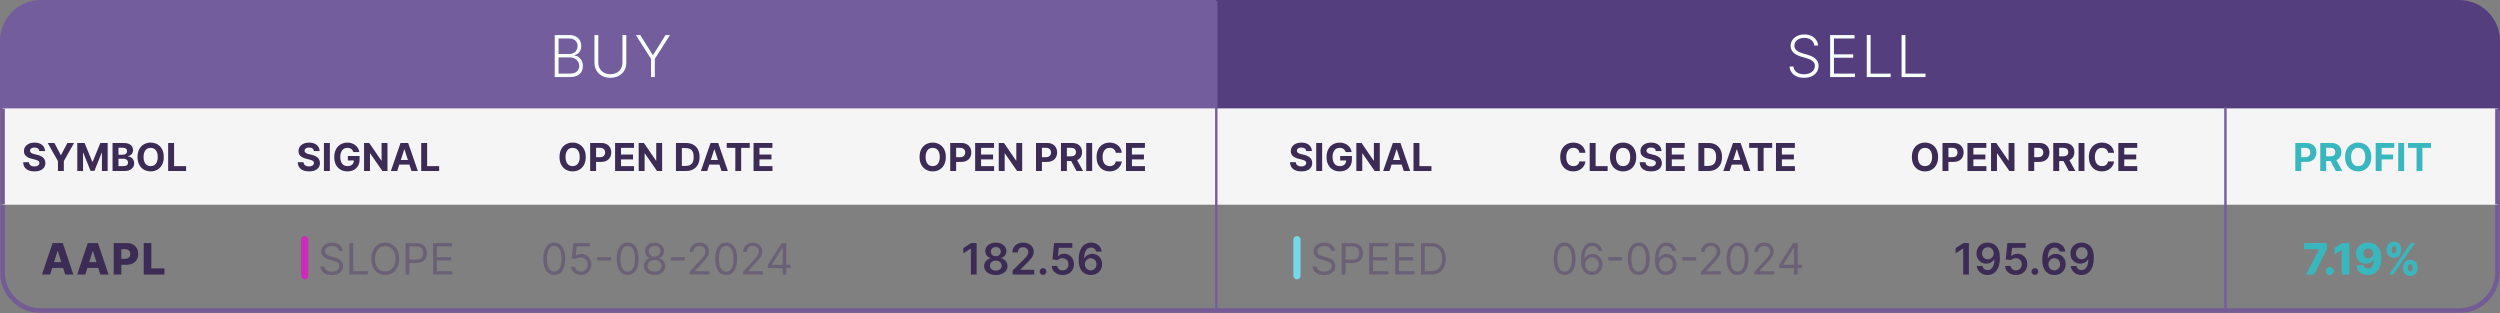 <svg width="1038" height="130" viewBox="0 0 1038 130" fill="none" xmlns="http://www.w3.org/2000/svg">
<rect x="0" y="0" width="1038" height="130" fill="#808080" stroke="none"/>
<mask id="path-1-outside-1_361_10107" maskUnits="userSpaceOnUse" x="0" y="85" width="1038" height="45" fill="black">
<rect fill="white" y="85" width="1038" height="45"/>
<path d="M1 85H1037V113C1037 121.837 1029.84 129 1021 129H17C8.163 129 1 121.837 1 113V85Z"/>
</mask>
<path d="M1 85H1037H1ZM1038 113C1038 122.389 1030.39 130 1021 130H17C7.611 130 0 122.389 0 113H2C2 121.284 8.716 128 17 128H1021C1029.28 128 1036 121.284 1036 113H1038ZM17 130C7.611 130 0 122.389 0 113V85H2V113C2 121.284 8.716 128 17 128V130ZM1038 85V113C1038 122.389 1030.39 130 1021 130V128C1029.28 128 1036 121.284 1036 113V85H1038Z" fill="#735B95" mask="url(#path-1-outside-1_361_10107)"/>
<path d="M20.822 114H17.422L21.839 100.909H26.051L30.468 114H27.067L23.993 104.207H23.891L20.822 114ZM20.369 108.848H27.477V111.251H20.369V108.848ZM35.429 114H32.029L36.446 100.909H40.658L45.075 114H41.674L38.6 104.207H38.497L35.429 114ZM34.975 108.848H42.083V111.251H34.975V108.848ZM47.204 114V100.909H52.612C53.592 100.909 54.438 101.101 55.15 101.484C55.865 101.864 56.417 102.394 56.805 103.076C57.193 103.754 57.387 104.542 57.387 105.441C57.387 106.344 57.189 107.135 56.792 107.812C56.4 108.486 55.84 109.008 55.111 109.379C54.383 109.749 53.517 109.935 52.516 109.935H49.179V107.442H51.928C52.405 107.442 52.804 107.359 53.123 107.192C53.447 107.026 53.692 106.794 53.858 106.496C54.025 106.193 54.108 105.842 54.108 105.441C54.108 105.036 54.025 104.687 53.858 104.393C53.692 104.094 53.447 103.864 53.123 103.702C52.799 103.54 52.401 103.46 51.928 103.46H50.368V114H47.204ZM59.666 114V100.909H62.831V111.43H68.276V114H59.666Z" fill="#3C2B55"/>
<rect x="125" y="98" width="3" height="18" rx="1.5" fill="#CC2BBC"/>
<path d="M140.744 104.182C140.668 103.534 140.357 103.031 139.811 102.673C139.266 102.315 138.597 102.136 137.804 102.136C137.224 102.136 136.717 102.23 136.283 102.418C135.852 102.605 135.516 102.863 135.273 103.191C135.034 103.519 134.915 103.892 134.915 104.31C134.915 104.659 134.998 104.96 135.164 105.211C135.335 105.458 135.552 105.665 135.816 105.831C136.08 105.993 136.357 106.127 136.647 106.234C136.937 106.336 137.203 106.419 137.446 106.483L138.776 106.841C139.116 106.93 139.496 107.054 139.913 107.212C140.335 107.369 140.738 107.585 141.121 107.857C141.509 108.126 141.829 108.471 142.08 108.893C142.332 109.315 142.457 109.832 142.457 110.446C142.457 111.153 142.272 111.793 141.901 112.364C141.535 112.935 140.998 113.388 140.29 113.725C139.587 114.062 138.733 114.23 137.727 114.23C136.79 114.23 135.978 114.079 135.292 113.776C134.61 113.474 134.073 113.052 133.681 112.511C133.293 111.969 133.074 111.341 133.023 110.625H134.659C134.702 111.119 134.868 111.528 135.158 111.852C135.452 112.172 135.822 112.411 136.27 112.568C136.722 112.722 137.207 112.798 137.727 112.798C138.332 112.798 138.876 112.7 139.357 112.504C139.839 112.304 140.22 112.027 140.501 111.673C140.783 111.315 140.923 110.898 140.923 110.42C140.923 109.986 140.802 109.632 140.559 109.359C140.316 109.087 139.996 108.865 139.6 108.695C139.204 108.524 138.776 108.375 138.315 108.247L136.705 107.787C135.682 107.493 134.872 107.073 134.276 106.528C133.679 105.982 133.381 105.268 133.381 104.386C133.381 103.653 133.579 103.014 133.975 102.469C134.376 101.919 134.913 101.493 135.586 101.19C136.263 100.884 137.02 100.73 137.855 100.73C138.699 100.73 139.449 100.881 140.105 101.184C140.761 101.482 141.281 101.891 141.665 102.411C142.053 102.931 142.257 103.521 142.278 104.182H140.744ZM145.064 114V100.909H146.649V112.594H152.734V114H145.064ZM165.724 107.455C165.724 108.835 165.475 110.028 164.977 111.034C164.478 112.04 163.794 112.815 162.925 113.361C162.055 113.906 161.063 114.179 159.946 114.179C158.83 114.179 157.837 113.906 156.967 113.361C156.098 112.815 155.414 112.04 154.915 111.034C154.417 110.028 154.168 108.835 154.168 107.455C154.168 106.074 154.417 104.881 154.915 103.875C155.414 102.869 156.098 102.094 156.967 101.548C157.837 101.003 158.83 100.73 159.946 100.73C161.063 100.73 162.055 101.003 162.925 101.548C163.794 102.094 164.478 102.869 164.977 103.875C165.475 104.881 165.724 106.074 165.724 107.455ZM164.19 107.455C164.19 106.321 164.001 105.364 163.621 104.585C163.246 103.805 162.737 103.214 162.094 102.814C161.455 102.413 160.739 102.213 159.946 102.213C159.153 102.213 158.435 102.413 157.792 102.814C157.153 103.214 156.643 103.805 156.264 104.585C155.889 105.364 155.702 106.321 155.702 107.455C155.702 108.588 155.889 109.545 156.264 110.325C156.643 111.104 157.153 111.695 157.792 112.095C158.435 112.496 159.153 112.696 159.946 112.696C160.739 112.696 161.455 112.496 162.094 112.095C162.737 111.695 163.246 111.104 163.621 110.325C164.001 109.545 164.19 108.588 164.19 107.455ZM168.39 114V100.909H172.813C173.84 100.909 174.68 101.094 175.332 101.465C175.988 101.832 176.474 102.328 176.789 102.955C177.104 103.581 177.262 104.28 177.262 105.051C177.262 105.822 177.104 106.523 176.789 107.154C176.478 107.785 175.996 108.288 175.344 108.663C174.692 109.033 173.857 109.219 172.839 109.219H169.668V107.812H172.788C173.491 107.812 174.055 107.691 174.482 107.448C174.908 107.205 175.217 106.877 175.408 106.464C175.604 106.046 175.702 105.575 175.702 105.051C175.702 104.527 175.604 104.058 175.408 103.645C175.217 103.232 174.906 102.908 174.475 102.673C174.045 102.435 173.474 102.315 172.762 102.315H169.975V114H168.39ZM179.816 114V100.909H187.716V102.315H181.401V106.739H187.307V108.145H181.401V112.594H187.819V114H179.816Z" fill="#6A6177"/>
<path d="M230.125 114.179C229.162 114.179 228.342 113.917 227.664 113.393C226.987 112.864 226.469 112.099 226.111 111.098C225.753 110.092 225.574 108.878 225.574 107.455C225.574 106.04 225.753 104.832 226.111 103.83C226.473 102.825 226.993 102.058 227.67 101.529C228.352 100.996 229.17 100.73 230.125 100.73C231.08 100.73 231.896 100.996 232.573 101.529C233.255 102.058 233.775 102.825 234.133 103.83C234.495 104.832 234.676 106.04 234.676 107.455C234.676 108.878 234.497 110.092 234.139 111.098C233.781 112.099 233.263 112.864 232.586 113.393C231.908 113.917 231.088 114.179 230.125 114.179ZM230.125 112.773C231.08 112.773 231.821 112.312 232.349 111.392C232.878 110.472 233.142 109.159 233.142 107.455C233.142 106.321 233.021 105.356 232.778 104.559C232.539 103.762 232.194 103.155 231.742 102.737C231.295 102.32 230.756 102.111 230.125 102.111C229.179 102.111 228.44 102.577 227.907 103.511C227.374 104.44 227.108 105.754 227.108 107.455C227.108 108.588 227.227 109.551 227.466 110.344C227.705 111.136 228.048 111.739 228.495 112.153C228.947 112.566 229.49 112.773 230.125 112.773ZM241.196 114.179C240.446 114.179 239.771 114.03 239.17 113.732C238.569 113.433 238.087 113.024 237.725 112.504C237.363 111.984 237.165 111.392 237.131 110.727H238.665C238.724 111.32 238.993 111.81 239.47 112.197C239.952 112.581 240.527 112.773 241.196 112.773C241.733 112.773 242.21 112.647 242.628 112.396C243.05 112.144 243.38 111.799 243.619 111.36C243.862 110.917 243.983 110.416 243.983 109.858C243.983 109.287 243.857 108.778 243.606 108.33C243.359 107.879 243.018 107.523 242.583 107.263C242.148 107.003 241.652 106.871 241.094 106.866C240.693 106.862 240.282 106.924 239.86 107.052C239.438 107.175 239.091 107.335 238.818 107.531L237.335 107.352L238.128 100.909H244.929V102.315H239.457L238.997 106.176H239.074C239.342 105.963 239.679 105.786 240.084 105.646C240.489 105.505 240.911 105.435 241.349 105.435C242.151 105.435 242.864 105.626 243.491 106.01C244.121 106.389 244.616 106.909 244.974 107.57C245.336 108.23 245.517 108.984 245.517 109.832C245.517 110.668 245.33 111.413 244.955 112.07C244.584 112.722 244.072 113.237 243.42 113.616C242.768 113.991 242.027 114.179 241.196 114.179ZM253.707 106.751V108.158H247.98V106.751H253.707ZM260.605 114.179C259.642 114.179 258.822 113.917 258.145 113.393C257.467 112.864 256.949 112.099 256.591 111.098C256.233 110.092 256.054 108.878 256.054 107.455C256.054 106.04 256.233 104.832 256.591 103.83C256.953 102.825 257.473 102.058 258.151 101.529C258.833 100.996 259.651 100.73 260.605 100.73C261.56 100.73 262.376 100.996 263.054 101.529C263.735 102.058 264.255 102.825 264.613 103.83C264.975 104.832 265.157 106.04 265.157 107.455C265.157 108.878 264.978 110.092 264.62 111.098C264.262 112.099 263.744 112.864 263.066 113.393C262.389 113.917 261.569 114.179 260.605 114.179ZM260.605 112.773C261.56 112.773 262.301 112.312 262.83 111.392C263.358 110.472 263.623 109.159 263.623 107.455C263.623 106.321 263.501 105.356 263.258 104.559C263.02 103.762 262.674 103.155 262.223 102.737C261.775 102.32 261.236 102.111 260.605 102.111C259.659 102.111 258.92 102.577 258.387 103.511C257.855 104.44 257.588 105.754 257.588 107.455C257.588 108.588 257.708 109.551 257.946 110.344C258.185 111.136 258.528 111.739 258.975 112.153C259.427 112.566 259.971 112.773 260.605 112.773ZM271.779 114.179C270.901 114.179 270.125 114.023 269.452 113.712C268.783 113.397 268.261 112.964 267.886 112.415C267.511 111.861 267.326 111.23 267.33 110.523C267.326 109.969 267.434 109.457 267.656 108.989C267.877 108.516 268.18 108.121 268.564 107.806C268.951 107.487 269.384 107.284 269.861 107.199V107.122C269.235 106.96 268.736 106.609 268.365 106.067C267.995 105.522 267.811 104.902 267.816 104.207C267.811 103.543 267.98 102.948 268.321 102.424C268.662 101.9 269.13 101.487 269.727 101.184C270.328 100.881 271.012 100.73 271.779 100.73C272.537 100.73 273.215 100.881 273.811 101.184C274.408 101.487 274.877 101.9 275.218 102.424C275.563 102.948 275.738 103.543 275.742 104.207C275.738 104.902 275.548 105.522 275.173 106.067C274.802 106.609 274.31 106.96 273.696 107.122V107.199C274.169 107.284 274.596 107.487 274.975 107.806C275.354 108.121 275.657 108.516 275.882 108.989C276.108 109.457 276.223 109.969 276.228 110.523C276.223 111.23 276.032 111.861 275.652 112.415C275.277 112.964 274.755 113.397 274.086 113.712C273.422 114.023 272.652 114.179 271.779 114.179ZM271.779 112.773C272.371 112.773 272.882 112.677 273.313 112.485C273.743 112.293 274.076 112.023 274.31 111.673C274.544 111.324 274.664 110.915 274.668 110.446C274.664 109.952 274.536 109.515 274.284 109.136C274.033 108.756 273.69 108.458 273.255 108.241C272.825 108.023 272.333 107.915 271.779 107.915C271.221 107.915 270.722 108.023 270.283 108.241C269.848 108.458 269.505 108.756 269.254 109.136C269.007 109.515 268.885 109.952 268.89 110.446C268.885 110.915 268.998 111.324 269.228 111.673C269.463 112.023 269.797 112.293 270.232 112.485C270.667 112.677 271.182 112.773 271.779 112.773ZM271.779 106.56C272.248 106.56 272.663 106.466 273.025 106.278C273.392 106.091 273.679 105.829 273.888 105.492C274.097 105.156 274.203 104.761 274.208 104.31C274.203 103.866 274.099 103.481 273.895 103.153C273.69 102.82 273.407 102.565 273.044 102.386C272.682 102.202 272.26 102.111 271.779 102.111C271.289 102.111 270.86 102.202 270.494 102.386C270.127 102.565 269.844 102.82 269.644 103.153C269.444 103.481 269.346 103.866 269.35 104.31C269.346 104.761 269.446 105.156 269.65 105.492C269.859 105.829 270.147 106.091 270.513 106.278C270.88 106.466 271.301 106.56 271.779 106.56ZM284.328 106.751V108.158H278.601V106.751H284.328ZM286.341 114V112.849L290.662 108.119C291.17 107.565 291.587 107.084 291.915 106.675C292.243 106.261 292.486 105.874 292.644 105.511C292.806 105.145 292.887 104.761 292.887 104.361C292.887 103.901 292.776 103.502 292.555 103.165C292.337 102.829 292.039 102.569 291.66 102.386C291.28 102.202 290.854 102.111 290.381 102.111C289.878 102.111 289.439 102.215 289.064 102.424C288.694 102.629 288.406 102.916 288.202 103.287C288.001 103.658 287.901 104.092 287.901 104.591H286.393C286.393 103.824 286.569 103.151 286.923 102.571C287.277 101.991 287.758 101.54 288.368 101.216C288.981 100.892 289.67 100.73 290.432 100.73C291.199 100.73 291.879 100.892 292.471 101.216C293.064 101.54 293.528 101.977 293.865 102.526C294.202 103.076 294.37 103.688 294.37 104.361C294.37 104.842 294.282 105.313 294.108 105.773C293.937 106.229 293.639 106.739 293.213 107.301C292.791 107.859 292.205 108.541 291.455 109.347L288.515 112.491V112.594H294.6V114H286.341ZM301.51 114.179C300.547 114.179 299.726 113.917 299.049 113.393C298.371 112.864 297.854 112.099 297.496 111.098C297.138 110.092 296.959 108.878 296.959 107.455C296.959 106.04 297.138 104.832 297.496 103.83C297.858 102.825 298.378 102.058 299.055 101.529C299.737 100.996 300.555 100.73 301.51 100.73C302.464 100.73 303.28 100.996 303.958 101.529C304.64 102.058 305.16 102.825 305.518 103.83C305.88 104.832 306.061 106.04 306.061 107.455C306.061 108.878 305.882 110.092 305.524 111.098C305.166 112.099 304.648 112.864 303.971 113.393C303.293 113.917 302.473 114.179 301.51 114.179ZM301.51 112.773C302.464 112.773 303.206 112.312 303.734 111.392C304.263 110.472 304.527 109.159 304.527 107.455C304.527 106.321 304.405 105.356 304.162 104.559C303.924 103.762 303.579 103.155 303.127 102.737C302.68 102.32 302.14 102.111 301.51 102.111C300.564 102.111 299.824 102.577 299.292 103.511C298.759 104.44 298.493 105.754 298.493 107.455C298.493 108.588 298.612 109.551 298.851 110.344C299.089 111.136 299.432 111.739 299.88 112.153C300.331 112.566 300.875 112.773 301.51 112.773ZM308.49 114V112.849L312.811 108.119C313.318 107.565 313.736 107.084 314.064 106.675C314.392 106.261 314.635 105.874 314.792 105.511C314.954 105.145 315.035 104.761 315.035 104.361C315.035 103.901 314.925 103.502 314.703 103.165C314.486 102.829 314.187 102.569 313.808 102.386C313.429 102.202 313.003 102.111 312.53 102.111C312.027 102.111 311.588 102.215 311.213 102.424C310.842 102.629 310.555 102.916 310.35 103.287C310.15 103.658 310.05 104.092 310.05 104.591H308.541C308.541 103.824 308.718 103.151 309.072 102.571C309.425 101.991 309.907 101.54 310.516 101.216C311.13 100.892 311.818 100.73 312.581 100.73C313.348 100.73 314.028 100.892 314.62 101.216C315.212 101.54 315.677 101.977 316.013 102.526C316.35 103.076 316.518 103.688 316.518 104.361C316.518 104.842 316.431 105.313 316.256 105.773C316.086 106.229 315.787 106.739 315.361 107.301C314.939 107.859 314.354 108.541 313.604 109.347L310.663 112.491V112.594H316.748V114H308.49ZM318.8 111.315V110.011L324.553 100.909H325.499V102.929H324.86L320.513 109.807V109.909H328.26V111.315H318.8ZM324.962 114V110.919V110.312V100.909H326.471V114H324.962Z" fill="#6A6177"/>
<path d="M405.488 100.909V114H403.116V103.217H403.04L399.978 105.173V102.999L403.232 100.909H405.488ZM413.465 114.179C412.515 114.179 411.671 114.019 410.934 113.7C410.201 113.38 409.626 112.943 409.208 112.389C408.795 111.831 408.59 111.198 408.594 110.491C408.59 109.941 408.71 109.436 408.952 108.976C409.195 108.516 409.523 108.132 409.937 107.825C410.354 107.514 410.819 107.316 411.33 107.231V107.141C410.657 106.992 410.112 106.649 409.694 106.112C409.281 105.571 409.076 104.947 409.08 104.239C409.076 103.566 409.263 102.965 409.643 102.437C410.022 101.908 410.542 101.493 411.202 101.19C411.863 100.884 412.617 100.73 413.465 100.73C414.305 100.73 415.053 100.884 415.709 101.19C416.369 101.493 416.889 101.908 417.268 102.437C417.652 102.965 417.844 103.566 417.844 104.239C417.844 104.947 417.633 105.571 417.211 106.112C416.793 106.649 416.254 106.992 415.594 107.141V107.231C416.105 107.316 416.565 107.514 416.974 107.825C417.388 108.132 417.716 108.516 417.959 108.976C418.206 109.436 418.33 109.941 418.33 110.491C418.33 111.198 418.121 111.831 417.703 112.389C417.286 112.943 416.71 113.38 415.977 113.7C415.249 114.019 414.411 114.179 413.465 114.179ZM413.465 112.351C413.955 112.351 414.381 112.268 414.744 112.102C415.106 111.931 415.387 111.692 415.587 111.386C415.788 111.079 415.89 110.725 415.894 110.325C415.89 109.907 415.781 109.538 415.568 109.219C415.359 108.895 415.072 108.641 414.705 108.458C414.343 108.275 413.93 108.183 413.465 108.183C412.996 108.183 412.579 108.275 412.212 108.458C411.846 108.641 411.556 108.895 411.343 109.219C411.134 109.538 411.032 109.907 411.036 110.325C411.032 110.725 411.13 111.079 411.33 111.386C411.531 111.688 411.812 111.925 412.174 112.095C412.54 112.266 412.971 112.351 413.465 112.351ZM413.465 106.387C413.866 106.387 414.219 106.306 414.526 106.144C414.837 105.982 415.082 105.756 415.261 105.467C415.44 105.177 415.532 104.842 415.536 104.463C415.532 104.088 415.442 103.76 415.268 103.479C415.093 103.193 414.85 102.974 414.539 102.82C414.228 102.663 413.87 102.584 413.465 102.584C413.052 102.584 412.688 102.663 412.372 102.82C412.061 102.974 411.818 103.193 411.643 103.479C411.473 103.76 411.39 104.088 411.394 104.463C411.39 104.842 411.475 105.177 411.65 105.467C411.829 105.752 412.074 105.978 412.385 106.144C412.7 106.306 413.06 106.387 413.465 106.387ZM420.431 114V112.287L424.976 107.832C425.41 107.393 425.773 107.003 426.062 106.662C426.352 106.321 426.569 105.991 426.714 105.671C426.859 105.352 426.932 105.011 426.932 104.648C426.932 104.235 426.838 103.881 426.65 103.587C426.463 103.289 426.205 103.059 425.877 102.897C425.549 102.735 425.176 102.654 424.758 102.654C424.328 102.654 423.951 102.744 423.627 102.923C423.303 103.097 423.052 103.347 422.873 103.67C422.698 103.994 422.611 104.38 422.611 104.827H420.354C420.354 103.996 420.544 103.274 420.923 102.661C421.302 102.047 421.824 101.572 422.489 101.235C423.158 100.898 423.925 100.73 424.79 100.73C425.668 100.73 426.439 100.894 427.104 101.222C427.769 101.55 428.285 102 428.651 102.571C429.022 103.142 429.207 103.794 429.207 104.527C429.207 105.017 429.113 105.499 428.926 105.972C428.738 106.445 428.408 106.969 427.935 107.544C427.466 108.119 426.808 108.816 425.96 109.634L423.704 111.929V112.018H429.405V114H420.431ZM433.062 114.141C432.674 114.141 432.341 114.004 432.064 113.732C431.787 113.459 431.651 113.126 431.655 112.734C431.651 112.351 431.787 112.023 432.064 111.75C432.341 111.477 432.674 111.341 433.062 111.341C433.437 111.341 433.763 111.477 434.04 111.75C434.321 112.023 434.464 112.351 434.468 112.734C434.464 112.994 434.395 113.231 434.263 113.444C434.135 113.657 433.965 113.827 433.752 113.955C433.543 114.079 433.313 114.141 433.062 114.141ZM441.224 114.179C440.372 114.179 439.609 114.019 438.936 113.7C438.263 113.376 437.728 112.933 437.331 112.37C436.939 111.808 436.731 111.164 436.705 110.44H439.006C439.049 110.977 439.281 111.415 439.703 111.756C440.125 112.093 440.632 112.261 441.224 112.261C441.689 112.261 442.102 112.155 442.464 111.942C442.827 111.729 443.112 111.433 443.321 111.053C443.53 110.674 443.632 110.241 443.628 109.756C443.632 109.261 443.528 108.822 443.314 108.439C443.101 108.055 442.809 107.755 442.439 107.538C442.068 107.316 441.642 107.205 441.16 107.205C440.768 107.201 440.383 107.273 440.003 107.423C439.624 107.572 439.324 107.768 439.102 108.011L436.961 107.659L437.645 100.909H445.238V102.891H439.607L439.23 106.362H439.307C439.55 106.076 439.893 105.839 440.336 105.652C440.779 105.46 441.265 105.364 441.793 105.364C442.586 105.364 443.293 105.552 443.915 105.927C444.537 106.298 445.028 106.809 445.385 107.461C445.743 108.113 445.922 108.859 445.922 109.698C445.922 110.563 445.722 111.335 445.322 112.012C444.925 112.685 444.373 113.216 443.666 113.604C442.963 113.987 442.149 114.179 441.224 114.179ZM452.858 114.179C452.231 114.175 451.62 114.066 451.023 113.853C450.427 113.636 449.89 113.284 449.412 112.798C448.935 112.308 448.556 111.658 448.275 110.849C447.993 110.035 447.855 109.027 447.859 107.825C447.859 106.705 447.979 105.705 448.217 104.827C448.456 103.95 448.799 103.208 449.246 102.603C449.694 101.994 450.233 101.529 450.863 101.21C451.498 100.89 452.208 100.73 452.992 100.73C453.814 100.73 454.543 100.892 455.178 101.216C455.817 101.54 456.333 101.983 456.725 102.545C457.117 103.104 457.36 103.734 457.454 104.438H455.121C455.001 103.935 454.756 103.534 454.385 103.236C454.019 102.933 453.555 102.782 452.992 102.782C452.084 102.782 451.385 103.176 450.895 103.964C450.41 104.753 450.165 105.835 450.16 107.212H450.25C450.459 106.837 450.729 106.515 451.062 106.246C451.394 105.978 451.769 105.771 452.187 105.626C452.608 105.477 453.054 105.403 453.523 105.403C454.29 105.403 454.978 105.586 455.587 105.952C456.201 106.319 456.687 106.824 457.045 107.467C457.403 108.107 457.579 108.839 457.575 109.666C457.579 110.527 457.383 111.3 456.987 111.987C456.591 112.668 456.039 113.205 455.331 113.597C454.624 113.989 453.8 114.183 452.858 114.179ZM452.845 112.261C453.309 112.261 453.725 112.148 454.091 111.923C454.458 111.697 454.748 111.392 454.961 111.009C455.174 110.625 455.278 110.195 455.274 109.717C455.278 109.249 455.176 108.825 454.967 108.445C454.763 108.066 454.479 107.766 454.117 107.544C453.755 107.322 453.341 107.212 452.877 107.212C452.532 107.212 452.21 107.278 451.912 107.41C451.613 107.542 451.354 107.725 451.132 107.96C450.91 108.19 450.736 108.458 450.608 108.765C450.484 109.067 450.42 109.391 450.416 109.737C450.42 110.192 450.527 110.612 450.736 110.996C450.944 111.379 451.232 111.686 451.599 111.916C451.965 112.146 452.381 112.261 452.845 112.261Z" fill="#3C2B55"/>
<rect x="537" y="98" width="3" height="18" rx="1.5" fill="#75D8E6"/>
<path d="M552.744 104.182C552.668 103.534 552.357 103.031 551.811 102.673C551.266 102.315 550.597 102.136 549.804 102.136C549.224 102.136 548.717 102.23 548.283 102.418C547.852 102.605 547.516 102.863 547.273 103.191C547.034 103.519 546.915 103.892 546.915 104.31C546.915 104.659 546.998 104.96 547.164 105.211C547.335 105.458 547.552 105.665 547.816 105.831C548.08 105.993 548.357 106.127 548.647 106.234C548.937 106.336 549.203 106.419 549.446 106.483L550.776 106.841C551.116 106.93 551.496 107.054 551.913 107.212C552.335 107.369 552.738 107.585 553.121 107.857C553.509 108.126 553.829 108.471 554.08 108.893C554.332 109.315 554.457 109.832 554.457 110.446C554.457 111.153 554.272 111.793 553.901 112.364C553.535 112.935 552.998 113.388 552.29 113.725C551.587 114.062 550.733 114.23 549.727 114.23C548.79 114.23 547.978 114.079 547.292 113.776C546.61 113.474 546.073 113.052 545.681 112.511C545.293 111.969 545.074 111.341 545.023 110.625H546.659C546.702 111.119 546.868 111.528 547.158 111.852C547.452 112.172 547.822 112.411 548.27 112.568C548.722 112.722 549.207 112.798 549.727 112.798C550.332 112.798 550.876 112.7 551.357 112.504C551.839 112.304 552.22 112.027 552.501 111.673C552.783 111.315 552.923 110.898 552.923 110.42C552.923 109.986 552.802 109.632 552.559 109.359C552.316 109.087 551.996 108.865 551.6 108.695C551.204 108.524 550.776 108.375 550.315 108.247L548.705 107.787C547.682 107.493 546.872 107.073 546.276 106.528C545.679 105.982 545.381 105.268 545.381 104.386C545.381 103.653 545.579 103.014 545.975 102.469C546.376 101.919 546.913 101.493 547.586 101.19C548.263 100.884 549.02 100.73 549.855 100.73C550.699 100.73 551.449 100.881 552.105 101.184C552.761 101.482 553.281 101.891 553.665 102.411C554.053 102.931 554.257 103.521 554.278 104.182H552.744ZM557.064 114V100.909H561.487C562.514 100.909 563.354 101.094 564.006 101.465C564.662 101.832 565.148 102.328 565.463 102.955C565.778 103.581 565.936 104.28 565.936 105.051C565.936 105.822 565.778 106.523 565.463 107.154C565.152 107.785 564.67 108.288 564.018 108.663C563.366 109.033 562.531 109.219 561.513 109.219H558.342V107.812H561.461C562.165 107.812 562.729 107.691 563.155 107.448C563.581 107.205 563.89 106.877 564.082 106.464C564.278 106.046 564.376 105.575 564.376 105.051C564.376 104.527 564.278 104.058 564.082 103.645C563.89 103.232 563.579 102.908 563.149 102.673C562.719 102.435 562.148 102.315 561.436 102.315H558.649V114H557.064ZM568.49 114V100.909H576.39V102.315H570.075V106.739H575.981V108.145H570.075V112.594H576.492V114H568.49ZM579.247 114V100.909H587.148V102.315H580.833V106.739H586.739V108.145H580.833V112.594H587.25V114H579.247ZM594.045 114H590.005V100.909H594.224C595.494 100.909 596.58 101.171 597.484 101.695C598.387 102.215 599.08 102.963 599.561 103.939C600.043 104.911 600.284 106.074 600.284 107.429C600.284 108.793 600.041 109.967 599.555 110.951C599.069 111.931 598.362 112.685 597.433 113.214C596.504 113.738 595.374 114 594.045 114ZM591.59 112.594H593.943C595.025 112.594 595.922 112.385 596.634 111.967C597.345 111.55 597.876 110.955 598.225 110.184C598.575 109.413 598.749 108.494 598.749 107.429C598.749 106.372 598.577 105.462 598.232 104.7C597.887 103.933 597.371 103.344 596.685 102.935C595.999 102.522 595.144 102.315 594.122 102.315H591.59V112.594Z" fill="#6A6177"/>
<path d="M649.625 114.179C648.662 114.179 647.842 113.917 647.164 113.393C646.487 112.864 645.969 112.099 645.611 111.098C645.253 110.092 645.074 108.878 645.074 107.455C645.074 106.04 645.253 104.832 645.611 103.83C645.973 102.825 646.493 102.058 647.17 101.529C647.852 100.996 648.67 100.73 649.625 100.73C650.58 100.73 651.396 100.996 652.073 101.529C652.755 102.058 653.275 102.825 653.633 103.83C653.995 104.832 654.176 106.04 654.176 107.455C654.176 108.878 653.997 110.092 653.639 111.098C653.281 112.099 652.763 112.864 652.086 113.393C651.408 113.917 650.588 114.179 649.625 114.179ZM649.625 112.773C650.58 112.773 651.321 112.312 651.849 111.392C652.378 110.472 652.642 109.159 652.642 107.455C652.642 106.321 652.521 105.356 652.278 104.559C652.039 103.762 651.694 103.155 651.242 102.737C650.795 102.32 650.256 102.111 649.625 102.111C648.679 102.111 647.94 102.577 647.407 103.511C646.874 104.44 646.608 105.754 646.608 107.455C646.608 108.588 646.727 109.551 646.966 110.344C647.205 111.136 647.548 111.739 647.995 112.153C648.447 112.566 648.99 112.773 649.625 112.773ZM660.952 114.179C660.415 114.17 659.878 114.068 659.341 113.872C658.804 113.676 658.314 113.346 657.871 112.881C657.428 112.413 657.072 111.78 656.803 110.983C656.535 110.182 656.401 109.176 656.401 107.966C656.401 106.807 656.509 105.78 656.727 104.885C656.944 103.986 657.259 103.229 657.673 102.616C658.086 101.998 658.585 101.529 659.168 101.21C659.756 100.89 660.419 100.73 661.156 100.73C661.889 100.73 662.541 100.877 663.112 101.171C663.688 101.461 664.156 101.866 664.518 102.386C664.881 102.906 665.115 103.504 665.222 104.182H663.662C663.517 103.594 663.236 103.106 662.818 102.718C662.401 102.33 661.847 102.136 661.156 102.136C660.142 102.136 659.343 102.577 658.759 103.46C658.18 104.342 657.888 105.58 657.884 107.173H657.986C658.224 106.811 658.508 106.502 658.836 106.246C659.168 105.987 659.535 105.786 659.935 105.646C660.336 105.505 660.76 105.435 661.207 105.435C661.957 105.435 662.643 105.622 663.266 105.997C663.888 106.368 664.386 106.881 664.761 107.538C665.136 108.19 665.324 108.938 665.324 109.781C665.324 110.591 665.143 111.332 664.781 112.006C664.418 112.675 663.909 113.207 663.253 113.604C662.601 113.996 661.834 114.188 660.952 114.179ZM660.952 112.773C661.489 112.773 661.97 112.638 662.396 112.37C662.827 112.102 663.165 111.741 663.413 111.29C663.664 110.838 663.79 110.335 663.79 109.781C663.79 109.24 663.668 108.748 663.425 108.305C663.187 107.857 662.857 107.501 662.435 107.237C662.017 106.973 661.54 106.841 661.003 106.841C660.598 106.841 660.221 106.922 659.871 107.084C659.522 107.241 659.215 107.459 658.951 107.736C658.691 108.013 658.487 108.33 658.337 108.688C658.188 109.042 658.114 109.415 658.114 109.807C658.114 110.327 658.235 110.812 658.478 111.264C658.725 111.716 659.062 112.08 659.488 112.357C659.918 112.634 660.406 112.773 660.952 112.773ZM673.488 106.751V108.158H667.761V106.751H673.488ZM680.387 114.179C679.424 114.179 678.603 113.917 677.926 113.393C677.248 112.864 676.73 112.099 676.373 111.098C676.015 110.092 675.836 108.878 675.836 107.455C675.836 106.04 676.015 104.832 676.373 103.83C676.735 102.825 677.255 102.058 677.932 101.529C678.614 100.996 679.432 100.73 680.387 100.73C681.341 100.73 682.157 100.996 682.835 101.529C683.517 102.058 684.037 102.825 684.395 103.83C684.757 104.832 684.938 106.04 684.938 107.455C684.938 108.878 684.759 110.092 684.401 111.098C684.043 112.099 683.525 112.864 682.848 113.393C682.17 113.917 681.35 114.179 680.387 114.179ZM680.387 112.773C681.341 112.773 682.083 112.312 682.611 111.392C683.14 110.472 683.404 109.159 683.404 107.455C683.404 106.321 683.282 105.356 683.039 104.559C682.801 103.762 682.456 103.155 682.004 102.737C681.556 102.32 681.017 102.111 680.387 102.111C679.441 102.111 678.701 102.577 678.169 103.511C677.636 104.44 677.37 105.754 677.37 107.455C677.37 108.588 677.489 109.551 677.728 110.344C677.966 111.136 678.309 111.739 678.757 112.153C679.208 112.566 679.752 112.773 680.387 112.773ZM691.713 114.179C691.176 114.17 690.64 114.068 690.103 113.872C689.566 113.676 689.076 113.346 688.632 112.881C688.189 112.413 687.833 111.78 687.565 110.983C687.297 110.182 687.162 109.176 687.162 107.966C687.162 106.807 687.271 105.78 687.488 104.885C687.706 103.986 688.021 103.229 688.434 102.616C688.848 101.998 689.346 101.529 689.93 101.21C690.518 100.89 691.181 100.73 691.918 100.73C692.651 100.73 693.303 100.877 693.874 101.171C694.449 101.461 694.918 101.866 695.28 102.386C695.642 102.906 695.877 103.504 695.983 104.182H694.424C694.279 103.594 693.998 103.106 693.58 102.718C693.162 102.33 692.608 102.136 691.918 102.136C690.904 102.136 690.105 102.577 689.521 103.46C688.941 104.342 688.65 105.58 688.645 107.173H688.748C688.986 106.811 689.27 106.502 689.598 106.246C689.93 105.987 690.297 105.786 690.697 105.646C691.098 105.505 691.522 105.435 691.969 105.435C692.719 105.435 693.405 105.622 694.027 105.997C694.65 106.368 695.148 106.881 695.523 107.538C695.898 108.19 696.086 108.938 696.086 109.781C696.086 110.591 695.904 111.332 695.542 112.006C695.18 112.675 694.671 113.207 694.015 113.604C693.363 113.996 692.596 114.188 691.713 114.179ZM691.713 112.773C692.25 112.773 692.732 112.638 693.158 112.37C693.588 112.102 693.927 111.741 694.174 111.29C694.426 110.838 694.551 110.335 694.551 109.781C694.551 109.24 694.43 108.748 694.187 108.305C693.949 107.857 693.618 107.501 693.196 107.237C692.779 106.973 692.301 106.841 691.765 106.841C691.36 106.841 690.983 106.922 690.633 107.084C690.284 107.241 689.977 107.459 689.713 107.736C689.453 108.013 689.248 108.33 689.099 108.688C688.95 109.042 688.875 109.415 688.875 109.807C688.875 110.327 688.997 110.812 689.24 111.264C689.487 111.716 689.824 112.08 690.25 112.357C690.68 112.634 691.168 112.773 691.713 112.773ZM704.25 106.751V108.158H698.523V106.751H704.25ZM706.263 114V112.849L710.584 108.119C711.091 107.565 711.509 107.084 711.837 106.675C712.165 106.261 712.408 105.874 712.566 105.511C712.728 105.145 712.809 104.761 712.809 104.361C712.809 103.901 712.698 103.502 712.476 103.165C712.259 102.829 711.961 102.569 711.581 102.386C711.202 102.202 710.776 102.111 710.303 102.111C709.8 102.111 709.361 102.215 708.986 102.424C708.616 102.629 708.328 102.916 708.123 103.287C707.923 103.658 707.823 104.092 707.823 104.591H706.314C706.314 103.824 706.491 103.151 706.845 102.571C707.199 101.991 707.68 101.54 708.29 101.216C708.903 100.892 709.591 100.73 710.354 100.73C711.121 100.73 711.801 100.892 712.393 101.216C712.986 101.54 713.45 101.977 713.787 102.526C714.123 103.076 714.292 103.688 714.292 104.361C714.292 104.842 714.204 105.313 714.03 105.773C713.859 106.229 713.561 106.739 713.135 107.301C712.713 107.859 712.127 108.541 711.377 109.347L708.437 112.491V112.594H714.522V114H706.263ZM721.432 114.179C720.469 114.179 719.648 113.917 718.971 113.393C718.293 112.864 717.775 112.099 717.417 111.098C717.059 110.092 716.881 108.878 716.881 107.455C716.881 106.04 717.059 104.832 717.417 103.83C717.78 102.825 718.3 102.058 718.977 101.529C719.659 100.996 720.477 100.73 721.432 100.73C722.386 100.73 723.202 100.996 723.88 101.529C724.562 102.058 725.081 102.825 725.439 103.83C725.802 104.832 725.983 106.04 725.983 107.455C725.983 108.878 725.804 110.092 725.446 111.098C725.088 112.099 724.57 112.864 723.893 113.393C723.215 113.917 722.395 114.179 721.432 114.179ZM721.432 112.773C722.386 112.773 723.128 112.312 723.656 111.392C724.184 110.472 724.449 109.159 724.449 107.455C724.449 106.321 724.327 105.356 724.084 104.559C723.846 103.762 723.501 103.155 723.049 102.737C722.601 102.32 722.062 102.111 721.432 102.111C720.486 102.111 719.746 102.577 719.214 103.511C718.681 104.44 718.415 105.754 718.415 107.455C718.415 108.588 718.534 109.551 718.773 110.344C719.011 111.136 719.354 111.739 719.802 112.153C720.253 112.566 720.797 112.773 721.432 112.773ZM728.412 114V112.849L732.733 108.119C733.24 107.565 733.657 107.084 733.986 106.675C734.314 106.261 734.557 105.874 734.714 105.511C734.876 105.145 734.957 104.761 734.957 104.361C734.957 103.901 734.846 103.502 734.625 103.165C734.407 102.829 734.109 102.569 733.73 102.386C733.351 102.202 732.925 102.111 732.452 102.111C731.949 102.111 731.51 102.215 731.135 102.424C730.764 102.629 730.476 102.916 730.272 103.287C730.072 103.658 729.971 104.092 729.971 104.591H728.463C728.463 103.824 728.64 103.151 728.993 102.571C729.347 101.991 729.829 101.54 730.438 101.216C731.052 100.892 731.74 100.73 732.503 100.73C733.27 100.73 733.949 100.892 734.542 101.216C735.134 101.54 735.599 101.977 735.935 102.526C736.272 103.076 736.44 103.688 736.44 104.361C736.44 104.842 736.353 105.313 736.178 105.773C736.008 106.229 735.709 106.739 735.283 107.301C734.861 107.859 734.275 108.541 733.525 109.347L730.585 112.491V112.594H736.67V114H728.412ZM738.722 111.315V110.011L744.475 100.909H745.421V102.929H744.782L740.435 109.807V109.909H748.182V111.315H738.722ZM744.884 114V110.919V110.312V100.909H746.393V114H744.884Z" fill="#6A6177"/>
<path d="M817.488 100.909V114H815.116V103.217H815.04L811.978 105.173V102.999L815.232 100.909H817.488ZM825.357 100.73C825.983 100.734 826.592 100.845 827.185 101.062C827.781 101.276 828.318 101.625 828.795 102.111C829.273 102.592 829.652 103.238 829.933 104.048C830.214 104.857 830.355 105.859 830.355 107.052C830.359 108.177 830.24 109.183 829.997 110.069C829.759 110.951 829.415 111.697 828.968 112.306C828.521 112.915 827.982 113.38 827.351 113.7C826.72 114.019 826.011 114.179 825.222 114.179C824.396 114.179 823.663 114.017 823.023 113.693C822.388 113.369 821.875 112.926 821.483 112.364C821.091 111.801 820.85 111.158 820.761 110.433H823.094C823.213 110.953 823.456 111.366 823.822 111.673C824.193 111.976 824.66 112.127 825.222 112.127C826.13 112.127 826.829 111.733 827.319 110.945C827.809 110.156 828.054 109.061 828.054 107.659H827.964C827.756 108.034 827.485 108.358 827.153 108.631C826.82 108.899 826.443 109.106 826.021 109.251C825.604 109.396 825.161 109.468 824.692 109.468C823.925 109.468 823.234 109.285 822.621 108.918C822.011 108.552 821.528 108.049 821.17 107.41C820.816 106.771 820.637 106.04 820.633 105.217C820.633 104.365 820.829 103.6 821.221 102.923C821.617 102.241 822.169 101.704 822.876 101.312C823.584 100.915 824.411 100.722 825.357 100.73ZM825.363 102.648C824.903 102.648 824.487 102.761 824.116 102.987C823.75 103.208 823.46 103.511 823.247 103.894C823.038 104.273 822.934 104.697 822.934 105.166C822.938 105.631 823.043 106.053 823.247 106.432C823.456 106.811 823.739 107.112 824.097 107.333C824.46 107.555 824.873 107.665 825.337 107.665C825.683 107.665 826.004 107.599 826.303 107.467C826.601 107.335 826.861 107.152 827.082 106.918C827.308 106.679 827.483 106.408 827.607 106.106C827.734 105.803 827.796 105.484 827.792 105.147C827.792 104.7 827.685 104.286 827.472 103.907C827.263 103.528 826.976 103.223 826.609 102.993C826.247 102.763 825.832 102.648 825.363 102.648ZM837.035 114.179C836.183 114.179 835.42 114.019 834.746 113.7C834.073 113.376 833.538 112.933 833.142 112.37C832.75 111.808 832.541 111.164 832.516 110.44H834.817C834.859 110.977 835.092 111.415 835.513 111.756C835.935 112.093 836.442 112.261 837.035 112.261C837.499 112.261 837.913 112.155 838.275 111.942C838.637 111.729 838.923 111.433 839.131 111.053C839.34 110.674 839.442 110.241 839.438 109.756C839.442 109.261 839.338 108.822 839.125 108.439C838.912 108.055 838.62 107.755 838.249 107.538C837.879 107.316 837.452 107.205 836.971 107.205C836.579 107.201 836.193 107.273 835.814 107.423C835.435 107.572 835.134 107.768 834.913 108.011L832.771 107.659L833.455 100.909H841.049V102.891H835.418L835.04 106.362H835.117C835.36 106.076 835.703 105.839 836.146 105.652C836.589 105.46 837.075 105.364 837.604 105.364C838.396 105.364 839.104 105.552 839.726 105.927C840.348 106.298 840.838 106.809 841.196 107.461C841.554 108.113 841.733 108.859 841.733 109.698C841.733 110.563 841.533 111.335 841.132 112.012C840.736 112.685 840.184 113.216 839.477 113.604C838.773 113.987 837.96 114.179 837.035 114.179ZM844.886 114.141C844.498 114.141 844.166 114.004 843.889 113.732C843.612 113.459 843.475 113.126 843.48 112.734C843.475 112.351 843.612 112.023 843.889 111.75C844.166 111.477 844.498 111.341 844.886 111.341C845.261 111.341 845.587 111.477 845.864 111.75C846.145 112.023 846.288 112.351 846.292 112.734C846.288 112.994 846.22 113.231 846.088 113.444C845.96 113.657 845.789 113.827 845.576 113.955C845.367 114.079 845.137 114.141 844.886 114.141ZM852.94 114.179C852.313 114.175 851.702 114.066 851.105 113.853C850.509 113.636 849.972 113.284 849.494 112.798C849.017 112.308 848.638 111.658 848.357 110.849C848.075 110.035 847.937 109.027 847.941 107.825C847.941 106.705 848.061 105.705 848.299 104.827C848.538 103.95 848.881 103.208 849.328 102.603C849.776 101.994 850.315 101.529 850.945 101.21C851.58 100.89 852.29 100.73 853.074 100.73C853.896 100.73 854.625 100.892 855.26 101.216C855.899 101.54 856.415 101.983 856.807 102.545C857.199 103.104 857.442 103.734 857.536 104.438H855.203C855.083 103.935 854.838 103.534 854.468 103.236C854.101 102.933 853.637 102.782 853.074 102.782C852.166 102.782 851.468 103.176 850.977 103.964C850.492 104.753 850.247 105.835 850.242 107.212H850.332C850.541 106.837 850.811 106.515 851.144 106.246C851.476 105.978 851.851 105.771 852.269 105.626C852.691 105.477 853.136 105.403 853.605 105.403C854.372 105.403 855.06 105.586 855.669 105.952C856.283 106.319 856.769 106.824 857.127 107.467C857.485 108.107 857.661 108.839 857.657 109.666C857.661 110.527 857.465 111.3 857.069 111.987C856.673 112.668 856.121 113.205 855.414 113.597C854.706 113.989 853.882 114.183 852.94 114.179ZM852.927 112.261C853.392 112.261 853.807 112.148 854.173 111.923C854.54 111.697 854.83 111.392 855.043 111.009C855.256 110.625 855.36 110.195 855.356 109.717C855.36 109.249 855.258 108.825 855.049 108.445C854.845 108.066 854.561 107.766 854.199 107.544C853.837 107.322 853.423 107.212 852.959 107.212C852.614 107.212 852.292 107.278 851.994 107.41C851.695 107.542 851.436 107.725 851.214 107.96C850.992 108.19 850.818 108.458 850.69 108.765C850.566 109.067 850.502 109.391 850.498 109.737C850.502 110.192 850.609 110.612 850.818 110.996C851.026 111.379 851.314 111.686 851.681 111.916C852.047 112.146 852.463 112.261 852.927 112.261ZM864.362 100.73C864.989 100.734 865.598 100.845 866.191 101.062C866.787 101.276 867.324 101.625 867.801 102.111C868.279 102.592 868.658 103.238 868.939 104.048C869.22 104.857 869.361 105.859 869.361 107.052C869.365 108.177 869.246 109.183 869.003 110.069C868.764 110.951 868.421 111.697 867.974 112.306C867.526 112.915 866.987 113.38 866.357 113.7C865.726 114.019 865.017 114.179 864.228 114.179C863.401 114.179 862.669 114.017 862.029 113.693C861.394 113.369 860.881 112.926 860.489 112.364C860.097 111.801 859.856 111.158 859.767 110.433H862.1C862.219 110.953 862.462 111.366 862.828 111.673C863.199 111.976 863.666 112.127 864.228 112.127C865.136 112.127 865.835 111.733 866.325 110.945C866.815 110.156 867.06 109.061 867.06 107.659H866.97C866.762 108.034 866.491 108.358 866.159 108.631C865.826 108.899 865.449 109.106 865.027 109.251C864.61 109.396 864.166 109.468 863.698 109.468C862.931 109.468 862.24 109.285 861.627 108.918C861.017 108.552 860.534 108.049 860.176 107.41C859.822 106.771 859.643 106.04 859.639 105.217C859.639 104.365 859.835 103.6 860.227 102.923C860.623 102.241 861.175 101.704 861.882 101.312C862.59 100.915 863.416 100.722 864.362 100.73ZM864.369 102.648C863.909 102.648 863.493 102.761 863.122 102.987C862.756 103.208 862.466 103.511 862.253 103.894C862.044 104.273 861.94 104.697 861.94 105.166C861.944 105.631 862.048 106.053 862.253 106.432C862.462 106.811 862.745 107.112 863.103 107.333C863.465 107.555 863.879 107.665 864.343 107.665C864.688 107.665 865.01 107.599 865.308 107.467C865.607 107.335 865.867 107.152 866.088 106.918C866.314 106.679 866.489 106.408 866.612 106.106C866.74 105.803 866.802 105.484 866.798 105.147C866.798 104.7 866.691 104.286 866.478 103.907C866.269 103.528 865.982 103.223 865.615 102.993C865.253 102.763 864.838 102.648 864.369 102.648Z" fill="#3C2B55"/>
<path d="M957.521 114L962.801 103.543V103.46H956.626V100.909H966.074V103.479L960.775 114H957.521ZM967.344 114.185C966.884 114.185 966.49 114.023 966.162 113.7C965.838 113.376 965.678 112.984 965.682 112.523C965.678 112.072 965.838 111.686 966.162 111.366C966.49 111.043 966.884 110.881 967.344 110.881C967.779 110.881 968.162 111.043 968.495 111.366C968.831 111.686 969.002 112.072 969.006 112.523C969.002 112.83 968.921 113.109 968.763 113.361C968.61 113.612 968.407 113.812 968.156 113.962C967.909 114.111 967.638 114.185 967.344 114.185ZM975.429 100.909V114H972.271V103.862H972.194L969.267 105.652V102.916L972.495 100.909H975.429ZM983.251 100.73C983.967 100.73 984.651 100.847 985.303 101.082C985.955 101.312 986.536 101.68 987.048 102.188C987.559 102.69 987.962 103.353 988.256 104.175C988.55 104.998 988.697 106.001 988.697 107.186C988.701 108.277 988.573 109.255 988.313 110.12C988.053 110.981 987.681 111.714 987.195 112.319C986.713 112.924 986.134 113.386 985.456 113.706C984.779 114.021 984.022 114.179 983.187 114.179C982.267 114.179 981.455 114.002 980.752 113.648C980.053 113.29 979.492 112.809 979.07 112.204C978.653 111.599 978.404 110.921 978.323 110.171H981.436C981.534 110.606 981.74 110.934 982.056 111.156C982.371 111.373 982.748 111.482 983.187 111.482C983.988 111.482 984.587 111.134 984.983 110.44C985.379 109.745 985.578 108.801 985.578 107.608H985.501C985.318 108 985.058 108.337 984.721 108.618C984.389 108.899 984.003 109.114 983.564 109.263C983.125 109.413 982.663 109.487 982.177 109.487C981.393 109.487 980.7 109.308 980.1 108.95C979.503 108.592 979.034 108.1 978.693 107.474C978.357 106.847 978.186 106.131 978.182 105.326C978.178 104.423 978.389 103.626 978.815 102.935C979.241 102.241 979.835 101.7 980.598 101.312C981.361 100.92 982.245 100.726 983.251 100.73ZM983.27 103.159C982.878 103.159 982.529 103.251 982.222 103.434C981.919 103.617 981.681 103.864 981.506 104.175C981.331 104.487 981.246 104.836 981.25 105.224C981.254 105.612 981.342 105.961 981.512 106.272C981.687 106.583 981.923 106.83 982.222 107.013C982.524 107.197 982.869 107.288 983.257 107.288C983.547 107.288 983.816 107.235 984.063 107.129C984.31 107.022 984.525 106.875 984.708 106.688C984.892 106.496 985.034 106.274 985.137 106.023C985.243 105.771 985.294 105.503 985.29 105.217C985.286 104.838 985.196 104.493 985.021 104.182C984.847 103.871 984.606 103.624 984.299 103.44C983.997 103.253 983.654 103.159 983.27 103.159ZM997.766 111.545V110.855C997.766 110.318 997.881 109.822 998.111 109.366C998.345 108.91 998.684 108.543 999.127 108.266C999.57 107.989 1000.11 107.851 1000.75 107.851C1001.4 107.851 1001.95 107.989 1002.39 108.266C1002.84 108.539 1003.18 108.903 1003.4 109.359C1003.63 109.811 1003.75 110.31 1003.75 110.855V111.545C1003.75 112.082 1003.63 112.579 1003.4 113.035C1003.17 113.491 1002.83 113.857 1002.39 114.134C1001.94 114.411 1001.39 114.55 1000.75 114.55C1000.1 114.55 999.558 114.411 999.114 114.134C998.671 113.857 998.335 113.491 998.104 113.035C997.879 112.579 997.766 112.082 997.766 111.545ZM999.805 110.855V111.545C999.805 111.818 999.871 112.08 1000 112.332C1000.14 112.583 1000.39 112.709 1000.75 112.709C1001.12 112.709 1001.37 112.587 1001.5 112.344C1001.63 112.097 1001.69 111.831 1001.69 111.545V110.855C1001.69 110.57 1001.63 110.301 1001.5 110.05C1001.39 109.794 1001.13 109.666 1000.75 109.666C1000.39 109.666 1000.15 109.794 1000.01 110.05C999.873 110.301 999.805 110.57 999.805 110.855ZM990.977 104.054V103.364C990.977 102.818 991.094 102.32 991.329 101.868C991.567 101.412 991.908 101.048 992.352 100.775C992.795 100.498 993.332 100.359 993.962 100.359C994.614 100.359 995.162 100.498 995.605 100.775C996.053 101.048 996.391 101.412 996.621 101.868C996.852 102.32 996.967 102.818 996.967 103.364V104.054C996.967 104.599 996.849 105.098 996.615 105.55C996.385 106.001 996.046 106.362 995.599 106.63C995.151 106.898 994.606 107.033 993.962 107.033C993.319 107.033 992.773 106.896 992.326 106.624C991.883 106.351 991.546 105.989 991.316 105.537C991.09 105.085 990.977 104.591 990.977 104.054ZM993.036 103.364V104.054C993.036 104.339 993.102 104.606 993.234 104.853C993.37 105.096 993.613 105.217 993.962 105.217C994.337 105.217 994.587 105.096 994.71 104.853C994.838 104.606 994.902 104.339 994.902 104.054V103.364C994.902 103.078 994.842 102.81 994.723 102.558C994.604 102.303 994.35 102.175 993.962 102.175C993.604 102.175 993.359 102.305 993.227 102.565C993.099 102.825 993.036 103.091 993.036 103.364ZM991.942 114L1000.94 100.909H1002.69L993.688 114H991.942Z" fill="#39B7BF"/>
<path d="M506.5 1V0.5H506H17C7.887 0.5 0.5 7.887 0.5 17V45V45.5H1H506H506.5V45V1Z" fill="#735D9C"/>
<path d="M506.5 1V0.5H506H17C7.887 0.5 0.5 7.887 0.5 17V45V45.5H1H506H506.5V45V1Z" stroke="#735D9C"/>
<path d="M230.318 32V14.546H236.207C237.344 14.546 238.29 14.744 239.045 15.142C239.807 15.54 240.378 16.082 240.759 16.77C241.139 17.457 241.33 18.239 241.33 19.114C241.33 19.841 241.207 20.463 240.963 20.98C240.719 21.497 240.386 21.915 239.966 22.233C239.545 22.551 239.077 22.781 238.56 22.923V23.06C239.122 23.099 239.668 23.298 240.196 23.656C240.724 24.009 241.159 24.503 241.5 25.139C241.841 25.776 242.011 26.537 242.011 27.423C242.011 28.304 241.815 29.091 241.423 29.784C241.031 30.472 240.429 31.014 239.616 31.412C238.81 31.804 237.781 32 236.531 32H230.318ZM231.912 30.568H236.531C237.878 30.568 238.872 30.27 239.514 29.673C240.162 29.077 240.486 28.327 240.486 27.423C240.486 26.759 240.324 26.156 240 25.616C239.682 25.071 239.23 24.639 238.645 24.321C238.065 24.003 237.384 23.844 236.599 23.844H231.912V30.568ZM231.912 22.429H236.352C237.04 22.429 237.642 22.287 238.159 22.003C238.676 21.719 239.08 21.327 239.369 20.827C239.659 20.327 239.804 19.756 239.804 19.114C239.804 18.188 239.503 17.435 238.901 16.855C238.298 16.27 237.401 15.977 236.207 15.977H231.912V22.429ZM258.451 14.546H260.045V26.102C260.045 27.29 259.766 28.352 259.209 29.29C258.652 30.222 257.877 30.957 256.883 31.497C255.894 32.031 254.743 32.298 253.431 32.298C252.124 32.298 250.973 32.028 249.979 31.489C248.985 30.949 248.209 30.213 247.652 29.281C247.096 28.349 246.817 27.29 246.817 26.102V14.546H248.411V25.991C248.411 26.918 248.618 27.744 249.033 28.472C249.448 29.193 250.03 29.761 250.78 30.176C251.536 30.591 252.42 30.798 253.431 30.798C254.442 30.798 255.326 30.591 256.081 30.176C256.837 29.761 257.42 29.193 257.829 28.472C258.243 27.744 258.451 26.918 258.451 25.991V14.546ZM264 14.546H265.841L271.014 22.829H271.168L276.341 14.546H278.182L271.884 24.44V32H270.299V24.44L264 14.546Z" fill="#F8FFFF"/>
<path d="M506 0.5H505.5V1V45V45.5H506H1037H1037.5V45V17C1037.5 7.887 1030.11 0.5 1021 0.5H506Z" fill="#543E7D"/>
<path d="M506 0.5H505.5V1V45V45.5H506H1037H1037.5V45V17C1037.5 7.887 1030.11 0.5 1021 0.5H506Z" stroke="#543E7D"/>
<path d="M753.295 18.909C753.199 17.938 752.77 17.165 752.009 16.591C751.247 16.017 750.29 15.73 749.136 15.73C748.324 15.73 747.608 15.869 746.989 16.148C746.375 16.426 745.892 16.812 745.54 17.307C745.193 17.796 745.02 18.352 745.02 18.977C745.02 19.438 745.119 19.841 745.318 20.188C745.517 20.534 745.784 20.832 746.119 21.082C746.46 21.327 746.835 21.537 747.244 21.713C747.659 21.889 748.077 22.037 748.497 22.156L750.338 22.685C750.895 22.838 751.452 23.034 752.009 23.273C752.565 23.511 753.074 23.812 753.534 24.176C754 24.534 754.372 24.974 754.651 25.497C754.935 26.014 755.077 26.636 755.077 27.364C755.077 28.296 754.835 29.134 754.352 29.878C753.869 30.622 753.176 31.213 752.273 31.651C751.369 32.082 750.287 32.298 749.026 32.298C747.838 32.298 746.807 32.102 745.932 31.71C745.057 31.312 744.369 30.764 743.869 30.065C743.369 29.366 743.088 28.557 743.026 27.636H744.662C744.719 28.324 744.946 28.906 745.344 29.384C745.741 29.861 746.259 30.224 746.895 30.474C747.531 30.719 748.241 30.841 749.026 30.841C749.895 30.841 750.668 30.696 751.344 30.406C752.026 30.111 752.56 29.702 752.946 29.179C753.338 28.651 753.534 28.037 753.534 27.338C753.534 26.747 753.381 26.253 753.074 25.855C752.767 25.452 752.338 25.114 751.787 24.841C751.241 24.568 750.608 24.327 749.886 24.116L747.798 23.503C746.429 23.094 745.366 22.528 744.611 21.807C743.855 21.085 743.477 20.165 743.477 19.046C743.477 18.108 743.727 17.284 744.227 16.574C744.733 15.858 745.415 15.301 746.273 14.903C747.136 14.5 748.105 14.298 749.179 14.298C750.264 14.298 751.224 14.497 752.06 14.895C752.895 15.293 753.557 15.841 754.045 16.54C754.54 17.233 754.804 18.023 754.838 18.909H753.295ZM759.872 32V14.546H769.997V15.977H761.466V22.548H769.46V23.98H761.466V30.568H770.167V32H759.872ZM775.082 32V14.546H776.676V30.568H784.994V32H775.082ZM789.542 32V14.546H791.136V30.568H799.454V32H789.542Z" fill="#F8FFFF"/>
<mask id="path-17-outside-2_361_10107" maskUnits="userSpaceOnUse" x="0" y="45" width="1038" height="40" fill="black">
<rect fill="white" y="45" width="1038" height="40"/>
<path d="M1 45H1037V85H1V45Z"/>
</mask>
<path d="M1 45H1037V85H1V45Z" fill="#F5F5F5"/>
<path d="M1036 45V85H1038V45H1036ZM2 85V45H0V85H2Z" fill="#735B95" mask="url(#path-17-outside-2_361_10107)"/>
<path d="M16.324 62.71C16.278 62.252 16.083 61.896 15.739 61.642C15.394 61.388 14.926 61.261 14.335 61.261C13.934 61.261 13.595 61.318 13.318 61.432C13.042 61.542 12.829 61.695 12.682 61.892C12.538 62.089 12.466 62.312 12.466 62.562C12.458 62.771 12.502 62.953 12.597 63.108C12.695 63.263 12.829 63.398 13 63.511C13.171 63.621 13.367 63.718 13.591 63.801C13.814 63.881 14.053 63.949 14.307 64.006L15.352 64.256C15.86 64.369 16.326 64.521 16.75 64.71C17.174 64.9 17.542 65.133 17.852 65.409C18.163 65.686 18.403 66.011 18.574 66.386C18.748 66.761 18.837 67.191 18.841 67.676C18.837 68.388 18.655 69.006 18.296 69.528C17.939 70.047 17.424 70.451 16.75 70.739C16.079 71.023 15.271 71.165 14.324 71.165C13.384 71.165 12.566 71.021 11.869 70.733C11.176 70.445 10.634 70.019 10.244 69.454C9.858 68.886 9.655 68.184 9.636 67.347H12.017C12.044 67.737 12.155 68.062 12.352 68.324C12.553 68.581 12.82 68.776 13.153 68.909C13.491 69.038 13.871 69.102 14.296 69.102C14.712 69.102 15.074 69.042 15.381 68.921C15.691 68.799 15.932 68.631 16.102 68.415C16.273 68.199 16.358 67.951 16.358 67.671C16.358 67.409 16.28 67.189 16.125 67.011C15.973 66.833 15.75 66.682 15.454 66.557C15.163 66.432 14.805 66.318 14.381 66.216L13.114 65.898C12.133 65.659 11.358 65.286 10.79 64.778C10.222 64.271 9.939 63.587 9.943 62.727C9.939 62.023 10.127 61.407 10.506 60.881C10.888 60.354 11.413 59.943 12.079 59.648C12.746 59.352 13.504 59.205 14.352 59.205C15.216 59.205 15.97 59.352 16.614 59.648C17.261 59.943 17.765 60.354 18.125 60.881C18.485 61.407 18.671 62.017 18.682 62.71H16.324ZM19.814 59.364H22.57L25.223 64.375H25.337L27.99 59.364H30.746L26.501 66.886V71H24.058V66.886L19.814 59.364ZM32.09 59.364H35.124L38.328 67.182H38.465L41.669 59.364H44.703V71H42.317V63.426H42.22L39.209 70.943H37.584L34.572 63.398H34.476V71H32.09V59.364ZM46.73 71V59.364H51.389C52.245 59.364 52.959 59.49 53.531 59.744C54.103 59.998 54.533 60.35 54.821 60.801C55.109 61.248 55.253 61.763 55.253 62.347C55.253 62.801 55.162 63.201 54.98 63.545C54.798 63.886 54.548 64.167 54.23 64.386C53.916 64.602 53.556 64.756 53.151 64.847V64.96C53.594 64.979 54.008 65.104 54.395 65.335C54.785 65.566 55.101 65.89 55.344 66.307C55.586 66.72 55.707 67.212 55.707 67.784C55.707 68.401 55.554 68.953 55.247 69.438C54.944 69.919 54.495 70.299 53.901 70.579C53.306 70.86 52.573 71 51.702 71H46.73ZM49.19 68.989H51.196C51.882 68.989 52.382 68.858 52.696 68.597C53.01 68.331 53.168 67.979 53.168 67.54C53.168 67.218 53.09 66.934 52.935 66.688C52.779 66.441 52.558 66.248 52.27 66.108C51.986 65.968 51.647 65.898 51.253 65.898H49.19V68.989ZM49.19 64.233H51.014C51.351 64.233 51.651 64.174 51.912 64.057C52.177 63.936 52.385 63.765 52.537 63.545C52.692 63.326 52.77 63.062 52.77 62.756C52.77 62.335 52.62 61.996 52.321 61.739C52.026 61.481 51.605 61.352 51.06 61.352H49.19V64.233ZM68.001 65.182C68.001 66.451 67.761 67.53 67.28 68.421C66.803 69.311 66.151 69.99 65.325 70.46C64.503 70.926 63.579 71.159 62.553 71.159C61.519 71.159 60.59 70.924 59.769 70.454C58.947 69.985 58.297 69.305 57.82 68.415C57.342 67.525 57.104 66.447 57.104 65.182C57.104 63.913 57.342 62.833 57.82 61.943C58.297 61.053 58.947 60.375 59.769 59.909C60.59 59.439 61.519 59.205 62.553 59.205C63.579 59.205 64.503 59.439 65.325 59.909C66.151 60.375 66.803 61.053 67.28 61.943C67.761 62.833 68.001 63.913 68.001 65.182ZM65.507 65.182C65.507 64.36 65.384 63.667 65.138 63.102C64.895 62.538 64.553 62.11 64.109 61.818C63.666 61.526 63.147 61.381 62.553 61.381C61.958 61.381 61.439 61.526 60.996 61.818C60.553 62.11 60.208 62.538 59.962 63.102C59.719 63.667 59.598 64.36 59.598 65.182C59.598 66.004 59.719 66.697 59.962 67.261C60.208 67.826 60.553 68.254 60.996 68.546C61.439 68.837 61.958 68.983 62.553 68.983C63.147 68.983 63.666 68.837 64.109 68.546C64.553 68.254 64.895 67.826 65.138 67.261C65.384 66.697 65.507 66.004 65.507 65.182ZM69.824 71V59.364H72.284V68.972H77.273V71H69.824Z" fill="#3C2B55"/>
<path d="M130.324 62.71C130.278 62.252 130.083 61.896 129.739 61.642C129.394 61.388 128.926 61.261 128.335 61.261C127.934 61.261 127.595 61.318 127.318 61.432C127.042 61.542 126.83 61.695 126.682 61.892C126.538 62.089 126.466 62.312 126.466 62.562C126.458 62.771 126.502 62.953 126.597 63.108C126.695 63.263 126.83 63.398 127 63.511C127.17 63.621 127.367 63.718 127.591 63.801C127.814 63.881 128.053 63.949 128.307 64.006L129.352 64.256C129.86 64.369 130.326 64.521 130.75 64.71C131.174 64.9 131.542 65.133 131.852 65.409C132.163 65.686 132.403 66.011 132.574 66.386C132.748 66.761 132.837 67.191 132.841 67.676C132.837 68.388 132.655 69.006 132.295 69.528C131.939 70.047 131.424 70.451 130.75 70.739C130.08 71.023 129.271 71.165 128.324 71.165C127.384 71.165 126.566 71.021 125.869 70.733C125.176 70.445 124.634 70.019 124.244 69.454C123.858 68.886 123.655 68.184 123.636 67.347H126.017C126.044 67.737 126.155 68.062 126.352 68.324C126.553 68.581 126.82 68.776 127.153 68.909C127.491 69.038 127.871 69.102 128.295 69.102C128.712 69.102 129.074 69.042 129.381 68.921C129.691 68.799 129.932 68.631 130.102 68.415C130.273 68.199 130.358 67.951 130.358 67.671C130.358 67.409 130.28 67.189 130.125 67.011C129.973 66.833 129.75 66.682 129.455 66.557C129.163 66.432 128.805 66.318 128.381 66.216L127.114 65.898C126.133 65.659 125.358 65.286 124.79 64.778C124.222 64.271 123.939 63.587 123.943 62.727C123.939 62.023 124.127 61.407 124.506 60.881C124.888 60.354 125.413 59.943 126.08 59.648C126.746 59.352 127.504 59.205 128.352 59.205C129.216 59.205 129.97 59.352 130.614 59.648C131.261 59.943 131.765 60.354 132.125 60.881C132.485 61.407 132.67 62.017 132.682 62.71H130.324ZM136.956 59.364V71H134.496V59.364H136.956ZM146.696 63.125C146.616 62.849 146.505 62.604 146.361 62.392C146.217 62.176 146.041 61.994 145.832 61.847C145.628 61.695 145.393 61.58 145.128 61.5C144.866 61.42 144.577 61.381 144.259 61.381C143.664 61.381 143.141 61.528 142.69 61.824C142.243 62.119 141.895 62.549 141.645 63.114C141.395 63.674 141.27 64.36 141.27 65.171C141.27 65.981 141.393 66.671 141.639 67.239C141.885 67.807 142.234 68.24 142.685 68.54C143.135 68.835 143.668 68.983 144.281 68.983C144.838 68.983 145.313 68.885 145.707 68.688C146.105 68.487 146.408 68.204 146.616 67.841C146.829 67.477 146.935 67.047 146.935 66.551L147.435 66.625H144.435V64.773H149.304V66.239C149.304 67.261 149.088 68.14 148.656 68.875C148.224 69.606 147.63 70.171 146.872 70.568C146.115 70.962 145.247 71.159 144.27 71.159C143.179 71.159 142.221 70.919 141.395 70.438C140.569 69.953 139.925 69.265 139.463 68.375C139.005 67.481 138.776 66.421 138.776 65.193C138.776 64.25 138.912 63.409 139.185 62.67C139.461 61.928 139.848 61.299 140.344 60.784C140.84 60.269 141.418 59.877 142.077 59.608C142.736 59.339 143.45 59.205 144.219 59.205C144.878 59.205 145.491 59.301 146.06 59.494C146.628 59.684 147.132 59.953 147.571 60.301C148.014 60.65 148.376 61.064 148.656 61.545C148.937 62.023 149.116 62.549 149.196 63.125H146.696ZM160.885 59.364V71H158.76L153.697 63.676H153.612V71H151.152V59.364H153.311L158.334 66.682H158.436V59.364H160.885ZM164.923 71H162.287L166.304 59.364H169.474L173.486 71H170.849L167.935 62.023H167.844L164.923 71ZM164.759 66.426H170.986V68.347H164.759V66.426ZM174.886 71V59.364H177.347V68.972H182.335V71H174.886Z" fill="#3C2B55"/>
<path d="M243.205 65.182C243.205 66.451 242.964 67.53 242.483 68.421C242.006 69.311 241.354 69.99 240.528 70.46C239.706 70.926 238.782 71.159 237.756 71.159C236.722 71.159 235.794 70.924 234.972 70.454C234.15 69.985 233.5 69.305 233.023 68.415C232.545 67.525 232.307 66.447 232.307 65.182C232.307 63.913 232.545 62.833 233.023 61.943C233.5 61.053 234.15 60.375 234.972 59.909C235.794 59.439 236.722 59.205 237.756 59.205C238.782 59.205 239.706 59.439 240.528 59.909C241.354 60.375 242.006 61.053 242.483 61.943C242.964 62.833 243.205 63.913 243.205 65.182ZM240.71 65.182C240.71 64.36 240.587 63.667 240.341 63.102C240.098 62.538 239.756 62.11 239.312 61.818C238.869 61.526 238.35 61.381 237.756 61.381C237.161 61.381 236.642 61.526 236.199 61.818C235.756 62.11 235.411 62.538 235.165 63.102C234.922 63.667 234.801 64.36 234.801 65.182C234.801 66.004 234.922 66.697 235.165 67.261C235.411 67.826 235.756 68.254 236.199 68.546C236.642 68.837 237.161 68.983 237.756 68.983C238.35 68.983 238.869 68.837 239.312 68.546C239.756 68.254 240.098 67.826 240.341 67.261C240.587 66.697 240.71 66.004 240.71 65.182ZM245.027 71V59.364H249.618C250.5 59.364 251.252 59.532 251.874 59.869C252.495 60.203 252.968 60.667 253.294 61.261C253.624 61.852 253.788 62.534 253.788 63.307C253.788 64.079 253.622 64.761 253.288 65.352C252.955 65.943 252.472 66.403 251.839 66.733C251.211 67.062 250.449 67.227 249.555 67.227H246.629V65.256H249.158C249.631 65.256 250.021 65.174 250.328 65.011C250.639 64.845 250.87 64.615 251.021 64.324C251.177 64.028 251.254 63.689 251.254 63.307C251.254 62.92 251.177 62.583 251.021 62.295C250.87 62.004 250.639 61.778 250.328 61.619C250.018 61.456 249.624 61.375 249.146 61.375H247.487V71H245.027ZM255.386 71V59.364H263.227V61.392H257.847V64.165H262.824V66.193H257.847V68.972H263.25V71H255.386ZM274.916 59.364V71H272.791L267.729 63.676H267.643V71H265.183V59.364H267.342L272.365 66.682H272.467V59.364H274.916ZM284.777 71H280.652V59.364H284.811C285.982 59.364 286.989 59.597 287.834 60.062C288.679 60.525 289.328 61.189 289.783 62.057C290.241 62.924 290.47 63.962 290.47 65.171C290.47 66.383 290.241 67.424 289.783 68.296C289.328 69.167 288.675 69.835 287.822 70.301C286.974 70.767 285.959 71 284.777 71ZM283.112 68.892H284.675C285.402 68.892 286.014 68.763 286.51 68.506C287.01 68.244 287.385 67.841 287.635 67.296C287.889 66.746 288.016 66.038 288.016 65.171C288.016 64.311 287.889 63.608 287.635 63.062C287.385 62.517 287.012 62.115 286.516 61.858C286.019 61.6 285.408 61.472 284.68 61.472H283.112V68.892ZM293.642 71H291.006L295.023 59.364H298.193L302.205 71H299.568L296.653 62.023H296.562L293.642 71ZM293.477 66.426H299.705V68.347H293.477V66.426ZM301.74 61.392V59.364H311.297V61.392H307.734V71H305.303V61.392H301.74ZM312.871 71V59.364H320.712V61.392H315.331V64.165H320.308V66.193H315.331V68.972H320.734V71H312.871Z" fill="#3C2B55"/>
<path d="M392.705 65.182C392.705 66.451 392.464 67.53 391.983 68.421C391.506 69.311 390.854 69.99 390.028 70.46C389.206 70.926 388.282 71.159 387.256 71.159C386.222 71.159 385.294 70.924 384.472 70.454C383.65 69.985 383 69.305 382.523 68.415C382.045 67.525 381.807 66.447 381.807 65.182C381.807 63.913 382.045 62.833 382.523 61.943C383 61.053 383.65 60.375 384.472 59.909C385.294 59.439 386.222 59.205 387.256 59.205C388.282 59.205 389.206 59.439 390.028 59.909C390.854 60.375 391.506 61.053 391.983 61.943C392.464 62.833 392.705 63.913 392.705 65.182ZM390.21 65.182C390.21 64.36 390.087 63.667 389.841 63.102C389.598 62.538 389.256 62.11 388.812 61.818C388.369 61.526 387.85 61.381 387.256 61.381C386.661 61.381 386.142 61.526 385.699 61.818C385.256 62.11 384.911 62.538 384.665 63.102C384.422 63.667 384.301 64.36 384.301 65.182C384.301 66.004 384.422 66.697 384.665 67.261C384.911 67.826 385.256 68.254 385.699 68.546C386.142 68.837 386.661 68.983 387.256 68.983C387.85 68.983 388.369 68.837 388.812 68.546C389.256 68.254 389.598 67.826 389.841 67.261C390.087 66.697 390.21 66.004 390.21 65.182ZM394.527 71V59.364H399.118C400 59.364 400.752 59.532 401.374 59.869C401.995 60.203 402.468 60.667 402.794 61.261C403.124 61.852 403.288 62.534 403.288 63.307C403.288 64.079 403.122 64.761 402.788 65.352C402.455 65.943 401.972 66.403 401.339 66.733C400.711 67.062 399.949 67.227 399.055 67.227H396.129V65.256H398.658C399.131 65.256 399.521 65.174 399.828 65.011C400.139 64.845 400.37 64.615 400.521 64.324C400.677 64.028 400.754 63.689 400.754 63.307C400.754 62.92 400.677 62.583 400.521 62.295C400.37 62.004 400.139 61.778 399.828 61.619C399.518 61.456 399.124 61.375 398.646 61.375H396.987V71H394.527ZM404.886 71V59.364H412.727V61.392H407.347V64.165H412.324V66.193H407.347V68.972H412.75V71H404.886ZM424.416 59.364V71H422.291L417.229 63.676H417.143V71H414.683V59.364H416.842L421.865 66.682H421.967V59.364H424.416ZM430.152 71V59.364H434.743C435.625 59.364 436.377 59.532 436.999 59.869C437.62 60.203 438.093 60.667 438.419 61.261C438.749 61.852 438.913 62.534 438.913 63.307C438.913 64.079 438.747 64.761 438.413 65.352C438.08 65.943 437.597 66.403 436.964 66.733C436.336 67.062 435.574 67.227 434.68 67.227H431.754V65.256H434.283C434.756 65.256 435.146 65.174 435.453 65.011C435.764 64.845 435.995 64.615 436.146 64.324C436.302 64.028 436.379 63.689 436.379 63.307C436.379 62.92 436.302 62.583 436.146 62.295C435.995 62.004 435.764 61.778 435.453 61.619C435.143 61.456 434.749 61.375 434.271 61.375H432.612V71H430.152ZM440.511 71V59.364H445.102C445.981 59.364 446.731 59.521 447.352 59.835C447.977 60.146 448.453 60.587 448.778 61.159C449.108 61.727 449.273 62.396 449.273 63.165C449.273 63.938 449.106 64.602 448.773 65.159C448.439 65.712 447.956 66.136 447.324 66.432C446.695 66.727 445.934 66.875 445.04 66.875H441.966V64.898H444.642C445.112 64.898 445.502 64.833 445.812 64.704C446.123 64.576 446.354 64.383 446.506 64.125C446.661 63.867 446.739 63.547 446.739 63.165C446.739 62.778 446.661 62.453 446.506 62.188C446.354 61.922 446.121 61.722 445.807 61.585C445.496 61.445 445.104 61.375 444.631 61.375H442.972V71H440.511ZM446.795 65.704L449.688 71H446.972L444.142 65.704H446.795ZM453.472 59.364V71H451.011V59.364H453.472ZM465.763 63.438H463.274C463.229 63.115 463.136 62.83 462.996 62.58C462.856 62.326 462.676 62.11 462.456 61.932C462.236 61.754 461.982 61.617 461.695 61.523C461.411 61.428 461.102 61.381 460.768 61.381C460.166 61.381 459.642 61.53 459.195 61.83C458.748 62.125 458.401 62.557 458.155 63.125C457.909 63.689 457.786 64.375 457.786 65.182C457.786 66.011 457.909 66.708 458.155 67.273C458.405 67.837 458.753 68.263 459.2 68.551C459.647 68.839 460.164 68.983 460.751 68.983C461.081 68.983 461.386 68.939 461.666 68.852C461.95 68.765 462.202 68.638 462.422 68.472C462.642 68.301 462.823 68.095 462.967 67.852C463.115 67.61 463.217 67.333 463.274 67.023L465.763 67.034C465.698 67.568 465.537 68.083 465.28 68.579C465.026 69.072 464.683 69.513 464.251 69.903C463.823 70.29 463.312 70.597 462.717 70.824C462.126 71.047 461.458 71.159 460.712 71.159C459.674 71.159 458.746 70.924 457.928 70.454C457.113 69.985 456.469 69.305 455.996 68.415C455.526 67.525 455.291 66.447 455.291 65.182C455.291 63.913 455.53 62.833 456.007 61.943C456.484 61.053 457.132 60.375 457.95 59.909C458.768 59.439 459.689 59.205 460.712 59.205C461.386 59.205 462.011 59.299 462.587 59.489C463.166 59.678 463.679 59.955 464.126 60.318C464.573 60.678 464.937 61.119 465.217 61.642C465.501 62.165 465.683 62.763 465.763 63.438ZM467.527 71V59.364H475.368V61.392H469.987V64.165H474.964V66.193H469.987V68.972H475.391V71H467.527Z" fill="#3C2B55"/>
<path d="M542.324 62.71C542.278 62.252 542.083 61.896 541.739 61.642C541.394 61.388 540.926 61.261 540.335 61.261C539.934 61.261 539.595 61.318 539.318 61.432C539.042 61.542 538.83 61.695 538.682 61.892C538.538 62.089 538.466 62.312 538.466 62.562C538.458 62.771 538.502 62.953 538.597 63.108C538.695 63.263 538.83 63.398 539 63.511C539.17 63.621 539.367 63.718 539.591 63.801C539.814 63.881 540.053 63.949 540.307 64.006L541.352 64.256C541.86 64.369 542.326 64.521 542.75 64.71C543.174 64.9 543.542 65.133 543.852 65.409C544.163 65.686 544.403 66.011 544.574 66.386C544.748 66.761 544.837 67.191 544.841 67.676C544.837 68.388 544.655 69.006 544.295 69.528C543.939 70.047 543.424 70.451 542.75 70.739C542.08 71.023 541.271 71.165 540.324 71.165C539.384 71.165 538.566 71.021 537.869 70.733C537.176 70.445 536.634 70.019 536.244 69.454C535.858 68.886 535.655 68.184 535.636 67.347H538.017C538.044 67.737 538.155 68.062 538.352 68.324C538.553 68.581 538.82 68.776 539.153 68.909C539.491 69.038 539.871 69.102 540.295 69.102C540.712 69.102 541.074 69.042 541.381 68.921C541.691 68.799 541.932 68.631 542.102 68.415C542.273 68.199 542.358 67.951 542.358 67.671C542.358 67.409 542.28 67.189 542.125 67.011C541.973 66.833 541.75 66.682 541.455 66.557C541.163 66.432 540.805 66.318 540.381 66.216L539.114 65.898C538.133 65.659 537.358 65.286 536.79 64.778C536.222 64.271 535.939 63.587 535.943 62.727C535.939 62.023 536.127 61.407 536.506 60.881C536.888 60.354 537.413 59.943 538.08 59.648C538.746 59.352 539.504 59.205 540.352 59.205C541.216 59.205 541.97 59.352 542.614 59.648C543.261 59.943 543.765 60.354 544.125 60.881C544.485 61.407 544.67 62.017 544.682 62.71H542.324ZM548.956 59.364V71H546.496V59.364H548.956ZM558.696 63.125C558.616 62.849 558.505 62.604 558.361 62.392C558.217 62.176 558.041 61.994 557.832 61.847C557.628 61.695 557.393 61.58 557.128 61.5C556.866 61.42 556.577 61.381 556.259 61.381C555.664 61.381 555.141 61.528 554.69 61.824C554.243 62.119 553.895 62.549 553.645 63.114C553.395 63.674 553.27 64.36 553.27 65.171C553.27 65.981 553.393 66.671 553.639 67.239C553.885 67.807 554.234 68.24 554.685 68.54C555.135 68.835 555.668 68.983 556.281 68.983C556.838 68.983 557.313 68.885 557.707 68.688C558.105 68.487 558.408 68.204 558.616 67.841C558.829 67.477 558.935 67.047 558.935 66.551L559.435 66.625H556.435V64.773H561.304V66.239C561.304 67.261 561.088 68.14 560.656 68.875C560.224 69.606 559.63 70.171 558.872 70.568C558.115 70.962 557.247 71.159 556.27 71.159C555.179 71.159 554.221 70.919 553.395 70.438C552.569 69.953 551.925 69.265 551.463 68.375C551.005 67.481 550.776 66.421 550.776 65.193C550.776 64.25 550.912 63.409 551.185 62.67C551.461 61.928 551.848 61.299 552.344 60.784C552.84 60.269 553.418 59.877 554.077 59.608C554.736 59.339 555.45 59.205 556.219 59.205C556.878 59.205 557.491 59.301 558.06 59.494C558.628 59.684 559.132 59.953 559.571 60.301C560.014 60.65 560.376 61.064 560.656 61.545C560.937 62.023 561.116 62.549 561.196 63.125H558.696ZM572.885 59.364V71H570.76L565.697 63.676H565.612V71H563.152V59.364H565.311L570.334 66.682H570.436V59.364H572.885ZM576.923 71H574.287L578.304 59.364H581.474L585.486 71H582.849L579.935 62.023H579.844L576.923 71ZM576.759 66.426H582.986V68.347H576.759V66.426ZM586.886 71V59.364H589.347V68.972H594.335V71H586.886Z" fill="#3C2B55"/>
<path d="M658.278 63.438H655.79C655.744 63.115 655.652 62.83 655.511 62.58C655.371 62.326 655.191 62.11 654.972 61.932C654.752 61.754 654.498 61.617 654.21 61.523C653.926 61.428 653.617 61.381 653.284 61.381C652.682 61.381 652.157 61.53 651.71 61.83C651.263 62.125 650.917 62.557 650.67 63.125C650.424 63.689 650.301 64.375 650.301 65.182C650.301 66.011 650.424 66.708 650.67 67.273C650.92 67.837 651.269 68.263 651.716 68.551C652.163 68.839 652.68 68.983 653.267 68.983C653.597 68.983 653.902 68.939 654.182 68.852C654.466 68.765 654.718 68.638 654.938 68.472C655.157 68.301 655.339 68.095 655.483 67.852C655.631 67.61 655.733 67.333 655.79 67.023L658.278 67.034C658.214 67.568 658.053 68.083 657.795 68.579C657.542 69.072 657.199 69.513 656.767 69.903C656.339 70.29 655.828 70.597 655.233 70.824C654.642 71.047 653.973 71.159 653.227 71.159C652.189 71.159 651.261 70.924 650.443 70.454C649.629 69.985 648.985 69.305 648.511 68.415C648.042 67.525 647.807 66.447 647.807 65.182C647.807 63.913 648.045 62.833 648.523 61.943C649 61.053 649.648 60.375 650.466 59.909C651.284 59.439 652.205 59.205 653.227 59.205C653.902 59.205 654.527 59.299 655.102 59.489C655.682 59.678 656.195 59.955 656.642 60.318C657.089 60.678 657.453 61.119 657.733 61.642C658.017 62.165 658.199 62.763 658.278 63.438ZM660.043 71V59.364H662.503V68.972H667.491V71H660.043ZM679.361 65.182C679.361 66.451 679.12 67.53 678.639 68.421C678.162 69.311 677.51 69.99 676.685 70.46C675.863 70.926 674.938 71.159 673.912 71.159C672.878 71.159 671.95 70.924 671.128 70.454C670.306 69.985 669.656 69.305 669.179 68.415C668.702 67.525 668.463 66.447 668.463 65.182C668.463 63.913 668.702 62.833 669.179 61.943C669.656 61.053 670.306 60.375 671.128 59.909C671.95 59.439 672.878 59.205 673.912 59.205C674.938 59.205 675.863 59.439 676.685 59.909C677.51 60.375 678.162 61.053 678.639 61.943C679.12 62.833 679.361 63.913 679.361 65.182ZM676.866 65.182C676.866 64.36 676.743 63.667 676.497 63.102C676.255 62.538 675.912 62.11 675.469 61.818C675.026 61.526 674.507 61.381 673.912 61.381C673.317 61.381 672.798 61.526 672.355 61.818C671.912 62.11 671.567 62.538 671.321 63.102C671.079 63.667 670.957 64.36 670.957 65.182C670.957 66.004 671.079 66.697 671.321 67.261C671.567 67.826 671.912 68.254 672.355 68.546C672.798 68.837 673.317 68.983 673.912 68.983C674.507 68.983 675.026 68.837 675.469 68.546C675.912 68.254 676.255 67.826 676.497 67.261C676.743 66.697 676.866 66.004 676.866 65.182ZM687.496 62.71C687.45 62.252 687.255 61.896 686.911 61.642C686.566 61.388 686.098 61.261 685.507 61.261C685.106 61.261 684.767 61.318 684.49 61.432C684.214 61.542 684.001 61.695 683.854 61.892C683.71 62.089 683.638 62.312 683.638 62.562C683.63 62.771 683.674 62.953 683.768 63.108C683.867 63.263 684.001 63.398 684.172 63.511C684.342 63.621 684.539 63.718 684.763 63.801C684.986 63.881 685.225 63.949 685.479 64.006L686.524 64.256C687.032 64.369 687.498 64.521 687.922 64.71C688.346 64.9 688.714 65.133 689.024 65.409C689.335 65.686 689.575 66.011 689.746 66.386C689.92 66.761 690.009 67.191 690.013 67.676C690.009 68.388 689.827 69.006 689.467 69.528C689.111 70.047 688.596 70.451 687.922 70.739C687.251 71.023 686.443 71.165 685.496 71.165C684.556 71.165 683.738 71.021 683.041 70.733C682.348 70.445 681.806 70.019 681.416 69.454C681.03 68.886 680.827 68.184 680.808 67.347H683.189C683.215 67.737 683.327 68.062 683.524 68.324C683.725 68.581 683.992 68.776 684.325 68.909C684.662 69.038 685.043 69.102 685.467 69.102C685.884 69.102 686.246 69.042 686.553 68.921C686.863 68.799 687.104 68.631 687.274 68.415C687.445 68.199 687.53 67.951 687.53 67.671C687.53 67.409 687.452 67.189 687.297 67.011C687.145 66.833 686.922 66.682 686.626 66.557C686.335 66.432 685.977 66.318 685.553 66.216L684.286 65.898C683.304 65.659 682.53 65.286 681.962 64.778C681.393 64.271 681.111 63.587 681.115 62.727C681.111 62.023 681.299 61.407 681.678 60.881C682.06 60.354 682.585 59.943 683.251 59.648C683.918 59.352 684.676 59.205 685.524 59.205C686.388 59.205 687.142 59.352 687.786 59.648C688.433 59.943 688.937 60.354 689.297 60.881C689.657 61.407 689.842 62.017 689.854 62.71H687.496ZM691.668 71V59.364H699.509V61.392H694.128V64.165H699.105V66.193H694.128V68.972H699.531V71H691.668ZM709.293 71H705.168V59.364H709.327C710.497 59.364 711.505 59.597 712.349 60.062C713.194 60.525 713.844 61.189 714.298 62.057C714.757 62.924 714.986 63.962 714.986 65.171C714.986 66.383 714.757 67.424 714.298 68.296C713.844 69.167 713.19 69.835 712.338 70.301C711.49 70.767 710.474 71 709.293 71ZM707.628 68.892H709.19C709.918 68.892 710.529 68.763 711.026 68.506C711.526 68.244 711.901 67.841 712.151 67.296C712.404 66.746 712.531 66.038 712.531 65.171C712.531 64.311 712.404 63.608 712.151 63.062C711.901 62.517 711.527 62.115 711.031 61.858C710.535 61.6 709.923 61.472 709.196 61.472H707.628V68.892ZM718.158 71H715.521L719.538 59.364H722.709L726.72 71H724.084L721.169 62.023H721.078L718.158 71ZM717.993 66.426H724.22V68.347H717.993V66.426ZM726.256 61.392V59.364H735.812V61.392H732.25V71H729.818V61.392H726.256ZM737.386 71V59.364H745.227V61.392H739.847V64.165H744.824V66.193H739.847V68.972H745.25V71H737.386Z" fill="#3C2B55"/>
<path d="M804.705 65.182C804.705 66.451 804.464 67.53 803.983 68.421C803.506 69.311 802.854 69.99 802.028 70.46C801.206 70.926 800.282 71.159 799.256 71.159C798.222 71.159 797.294 70.924 796.472 70.454C795.65 69.985 795 69.305 794.523 68.415C794.045 67.525 793.807 66.447 793.807 65.182C793.807 63.913 794.045 62.833 794.523 61.943C795 61.053 795.65 60.375 796.472 59.909C797.294 59.439 798.222 59.205 799.256 59.205C800.282 59.205 801.206 59.439 802.028 59.909C802.854 60.375 803.506 61.053 803.983 61.943C804.464 62.833 804.705 63.913 804.705 65.182ZM802.21 65.182C802.21 64.36 802.087 63.667 801.841 63.102C801.598 62.538 801.256 62.11 800.812 61.818C800.369 61.526 799.85 61.381 799.256 61.381C798.661 61.381 798.142 61.526 797.699 61.818C797.256 62.11 796.911 62.538 796.665 63.102C796.422 63.667 796.301 64.36 796.301 65.182C796.301 66.004 796.422 66.697 796.665 67.261C796.911 67.826 797.256 68.254 797.699 68.546C798.142 68.837 798.661 68.983 799.256 68.983C799.85 68.983 800.369 68.837 800.812 68.546C801.256 68.254 801.598 67.826 801.841 67.261C802.087 66.697 802.21 66.004 802.21 65.182ZM806.527 71V59.364H811.118C812 59.364 812.752 59.532 813.374 59.869C813.995 60.203 814.468 60.667 814.794 61.261C815.124 61.852 815.288 62.534 815.288 63.307C815.288 64.079 815.122 64.761 814.788 65.352C814.455 65.943 813.972 66.403 813.339 66.733C812.711 67.062 811.949 67.227 811.055 67.227H808.129V65.256H810.658C811.131 65.256 811.521 65.174 811.828 65.011C812.139 64.845 812.37 64.615 812.521 64.324C812.677 64.028 812.754 63.689 812.754 63.307C812.754 62.92 812.677 62.583 812.521 62.295C812.37 62.004 812.139 61.778 811.828 61.619C811.518 61.456 811.124 61.375 810.646 61.375H808.987V71H806.527ZM816.886 71V59.364H824.727V61.392H819.347V64.165H824.324V66.193H819.347V68.972H824.75V71H816.886ZM836.416 59.364V71H834.291L829.229 63.676H829.143V71H826.683V59.364H828.842L833.865 66.682H833.967V59.364H836.416ZM842.152 71V59.364H846.743C847.625 59.364 848.377 59.532 848.999 59.869C849.62 60.203 850.093 60.667 850.419 61.261C850.749 61.852 850.913 62.534 850.913 63.307C850.913 64.079 850.747 64.761 850.413 65.352C850.08 65.943 849.597 66.403 848.964 66.733C848.336 67.062 847.574 67.227 846.68 67.227H843.754V65.256H846.283C846.756 65.256 847.146 65.174 847.453 65.011C847.764 64.845 847.995 64.615 848.146 64.324C848.302 64.028 848.379 63.689 848.379 63.307C848.379 62.92 848.302 62.583 848.146 62.295C847.995 62.004 847.764 61.778 847.453 61.619C847.143 61.456 846.749 61.375 846.271 61.375H844.612V71H842.152ZM852.511 71V59.364H857.102C857.981 59.364 858.731 59.521 859.352 59.835C859.977 60.146 860.453 60.587 860.778 61.159C861.108 61.727 861.273 62.396 861.273 63.165C861.273 63.938 861.106 64.602 860.773 65.159C860.439 65.712 859.956 66.136 859.324 66.432C858.695 66.727 857.934 66.875 857.04 66.875H853.966V64.898H856.642C857.112 64.898 857.502 64.833 857.812 64.704C858.123 64.576 858.354 64.383 858.506 64.125C858.661 63.867 858.739 63.547 858.739 63.165C858.739 62.778 858.661 62.453 858.506 62.188C858.354 61.922 858.121 61.722 857.807 61.585C857.496 61.445 857.104 61.375 856.631 61.375H854.972V71H852.511ZM858.795 65.704L861.688 71H858.972L856.142 65.704H858.795ZM865.472 59.364V71H863.011V59.364H865.472ZM877.763 63.438H875.274C875.229 63.115 875.136 62.83 874.996 62.58C874.856 62.326 874.676 62.11 874.456 61.932C874.236 61.754 873.982 61.617 873.695 61.523C873.411 61.428 873.102 61.381 872.768 61.381C872.166 61.381 871.642 61.53 871.195 61.83C870.748 62.125 870.401 62.557 870.155 63.125C869.909 63.689 869.786 64.375 869.786 65.182C869.786 66.011 869.909 66.708 870.155 67.273C870.405 67.837 870.753 68.263 871.2 68.551C871.647 68.839 872.164 68.983 872.751 68.983C873.081 68.983 873.386 68.939 873.666 68.852C873.95 68.765 874.202 68.638 874.422 68.472C874.642 68.301 874.823 68.095 874.967 67.852C875.115 67.61 875.217 67.333 875.274 67.023L877.763 67.034C877.698 67.568 877.537 68.083 877.28 68.579C877.026 69.072 876.683 69.513 876.251 69.903C875.823 70.29 875.312 70.597 874.717 70.824C874.126 71.047 873.458 71.159 872.712 71.159C871.674 71.159 870.746 70.924 869.928 70.454C869.113 69.985 868.469 69.305 867.996 68.415C867.526 67.525 867.291 66.447 867.291 65.182C867.291 63.913 867.53 62.833 868.007 61.943C868.484 61.053 869.132 60.375 869.95 59.909C870.768 59.439 871.689 59.205 872.712 59.205C873.386 59.205 874.011 59.299 874.587 59.489C875.166 59.678 875.679 59.955 876.126 60.318C876.573 60.678 876.937 61.119 877.217 61.642C877.501 62.165 877.683 62.763 877.763 63.438ZM879.527 71V59.364H887.368V61.392H881.987V64.165H886.964V66.193H881.987V68.972H887.391V71H879.527Z" fill="#3C2B55"/>
<path d="M953.011 71V59.364H957.602C958.485 59.364 959.237 59.532 959.858 59.869C960.479 60.203 960.953 60.667 961.278 61.261C961.608 61.852 961.773 62.534 961.773 63.307C961.773 64.079 961.606 64.761 961.273 65.352C960.939 65.943 960.456 66.403 959.824 66.733C959.195 67.062 958.434 67.227 957.54 67.227H954.614V65.256H957.142C957.616 65.256 958.006 65.174 958.312 65.011C958.623 64.845 958.854 64.615 959.006 64.324C959.161 64.028 959.239 63.689 959.239 63.307C959.239 62.92 959.161 62.583 959.006 62.295C958.854 62.004 958.623 61.778 958.312 61.619C958.002 61.456 957.608 61.375 957.131 61.375H955.472V71H953.011ZM963.371 71V59.364H967.962C968.84 59.364 969.59 59.521 970.212 59.835C970.837 60.146 971.312 60.587 971.638 61.159C971.967 61.727 972.132 62.396 972.132 63.165C972.132 63.938 971.965 64.602 971.632 65.159C971.299 65.712 970.816 66.136 970.183 66.432C969.554 66.727 968.793 66.875 967.899 66.875H964.825V64.898H967.501C967.971 64.898 968.361 64.833 968.672 64.704C968.982 64.576 969.214 64.383 969.365 64.125C969.52 63.867 969.598 63.547 969.598 63.165C969.598 62.778 969.52 62.453 969.365 62.188C969.214 61.922 968.981 61.722 968.666 61.585C968.356 61.445 967.964 61.375 967.49 61.375H965.831V71H963.371ZM969.655 65.704L972.547 71H969.831L967.001 65.704H969.655ZM984.564 65.182C984.564 66.451 984.323 67.53 983.842 68.421C983.365 69.311 982.714 69.99 981.888 70.46C981.066 70.926 980.142 71.159 979.115 71.159C978.081 71.159 977.153 70.924 976.331 70.454C975.509 69.985 974.859 69.305 974.382 68.415C973.905 67.525 973.666 66.447 973.666 65.182C973.666 63.913 973.905 62.833 974.382 61.943C974.859 61.053 975.509 60.375 976.331 59.909C977.153 59.439 978.081 59.205 979.115 59.205C980.142 59.205 981.066 59.439 981.888 59.909C982.714 60.375 983.365 61.053 983.842 61.943C984.323 62.833 984.564 63.913 984.564 65.182ZM982.07 65.182C982.07 64.36 981.946 63.667 981.7 63.102C981.458 62.538 981.115 62.11 980.672 61.818C980.229 61.526 979.71 61.381 979.115 61.381C978.52 61.381 978.001 61.526 977.558 61.818C977.115 62.11 976.77 62.538 976.524 63.102C976.282 63.667 976.161 64.36 976.161 65.182C976.161 66.004 976.282 66.697 976.524 67.261C976.77 67.826 977.115 68.254 977.558 68.546C978.001 68.837 978.52 68.983 979.115 68.983C979.71 68.983 980.229 68.837 980.672 68.546C981.115 68.254 981.458 67.826 981.7 67.261C981.946 66.697 982.07 66.004 982.07 65.182ZM986.386 71V59.364H994.091V61.392H988.847V64.165H993.58V66.193H988.847V71H986.386ZM998.206 59.364V71H995.746V59.364H998.206ZM999.787 61.392V59.364H1009.34V61.392H1005.78V71H1003.35V61.392H999.787Z" fill="#39B7BF"/>
<path d="M505 1C505 23.756 505 95.815 505 129" stroke="#735D9C" stroke-linecap="square" stroke-linejoin="round"/>
<path d="M924 45C924 59.756 924 106.481 924 128" stroke="#735D9C" stroke-linecap="square" stroke-linejoin="round"/>
</svg>
